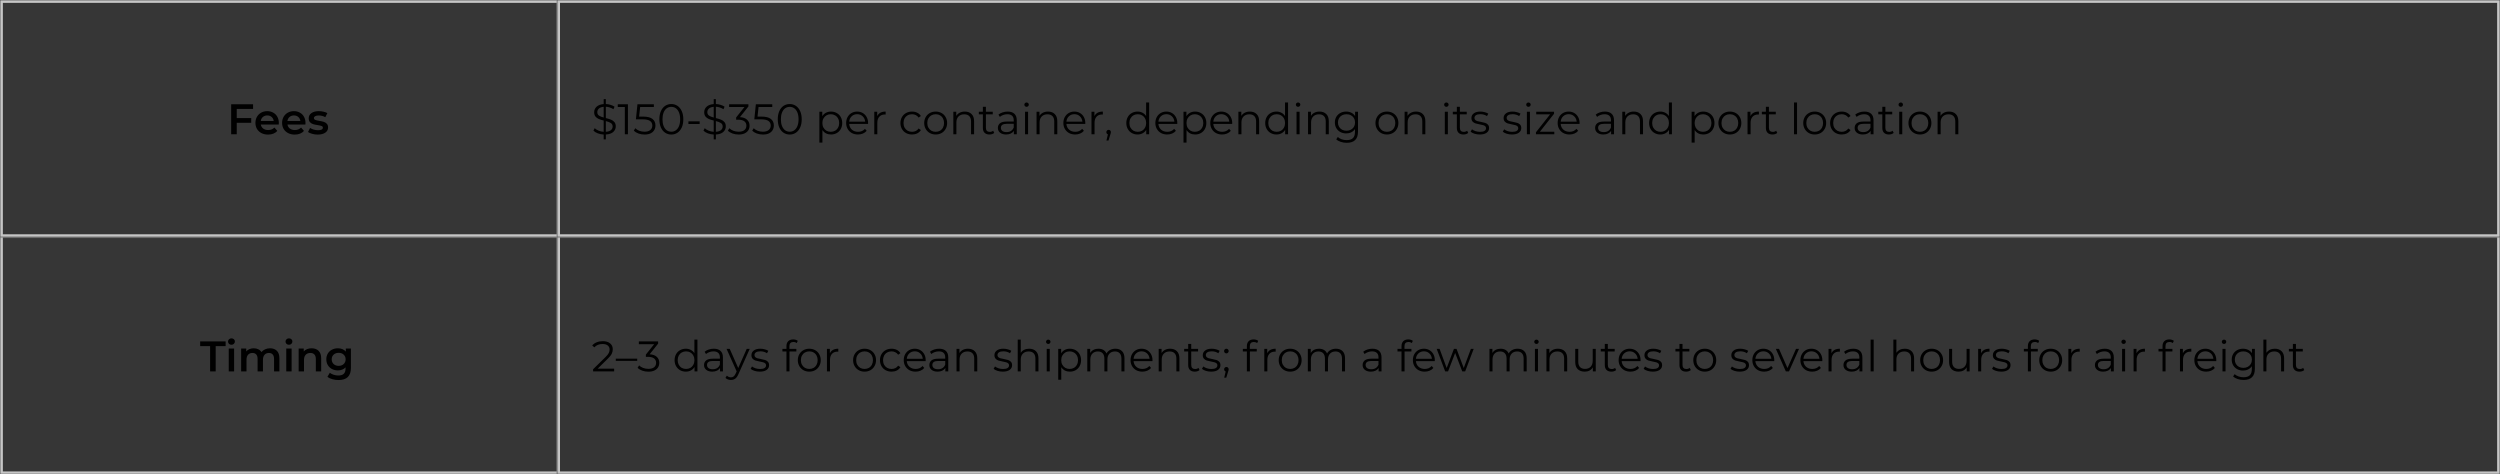 <svg width="875" height="166" viewBox="0 0 875 166" fill="none" xmlns="http://www.w3.org/2000/svg">
<rect x="0" y="0" width="875" height="166" fill="#333333" stroke="none"/>
<mask id="path-1-inside-1_10110_21818" fill="white">
<path d="M0 0H195V83H0V0Z"/>
</mask>
<path d="M0 0H195V83H0V0Z" fill="#6C6C6C" fill-opacity="0.06"/>
<path d="M0 0V-1H-1V0H0ZM0 83H-1V84H0V83ZM0 1H195V-1H0V1ZM195 82H0V84H195V82ZM1 83V0H-1V83H1Z" fill="#C6C6C6" mask="url(#path-1-inside-1_10110_21818)"/>
<path d="M82.86 38.135V41.33H87.93V42.98H82.86V47H80.91V36.5H88.575V38.135H82.86ZM97.591 43.04C97.591 43.17 97.581 43.355 97.561 43.595H91.276C91.386 44.185 91.671 44.655 92.131 45.005C92.601 45.345 93.181 45.515 93.871 45.515C94.751 45.515 95.476 45.225 96.046 44.645L97.051 45.8C96.691 46.23 96.236 46.555 95.686 46.775C95.136 46.995 94.516 47.105 93.826 47.105C92.946 47.105 92.171 46.93 91.501 46.58C90.831 46.23 90.311 45.745 89.941 45.125C89.581 44.495 89.401 43.785 89.401 42.995C89.401 42.215 89.576 41.515 89.926 40.895C90.286 40.265 90.781 39.775 91.411 39.425C92.041 39.075 92.751 38.9 93.541 38.9C94.321 38.9 95.016 39.075 95.626 39.425C96.246 39.765 96.726 40.25 97.066 40.88C97.416 41.5 97.591 42.22 97.591 43.04ZM93.541 40.4C92.941 40.4 92.431 40.58 92.011 40.94C91.601 41.29 91.351 41.76 91.261 42.35H95.806C95.726 41.77 95.481 41.3 95.071 40.94C94.661 40.58 94.151 40.4 93.541 40.4ZM106.922 43.04C106.922 43.17 106.912 43.355 106.892 43.595H100.607C100.717 44.185 101.002 44.655 101.462 45.005C101.932 45.345 102.512 45.515 103.202 45.515C104.082 45.515 104.807 45.225 105.377 44.645L106.382 45.8C106.022 46.23 105.567 46.555 105.017 46.775C104.467 46.995 103.847 47.105 103.157 47.105C102.277 47.105 101.502 46.93 100.832 46.58C100.162 46.23 99.642 45.745 99.272 45.125C98.912 44.495 98.732 43.785 98.732 42.995C98.732 42.215 98.907 41.515 99.257 40.895C99.617 40.265 100.112 39.775 100.742 39.425C101.372 39.075 102.082 38.9 102.872 38.9C103.652 38.9 104.347 39.075 104.957 39.425C105.577 39.765 106.057 40.25 106.397 40.88C106.747 41.5 106.922 42.22 106.922 43.04ZM102.872 40.4C102.272 40.4 101.762 40.58 101.342 40.94C100.932 41.29 100.682 41.76 100.592 42.35H105.137C105.057 41.77 104.812 41.3 104.402 40.94C103.992 40.58 103.482 40.4 102.872 40.4ZM111.198 47.105C110.548 47.105 109.913 47.02 109.293 46.85C108.673 46.68 108.178 46.465 107.808 46.205L108.528 44.78C108.888 45.02 109.318 45.215 109.818 45.365C110.328 45.505 110.828 45.575 111.318 45.575C112.438 45.575 112.998 45.28 112.998 44.69C112.998 44.41 112.853 44.215 112.563 44.105C112.283 43.995 111.828 43.89 111.198 43.79C110.538 43.69 109.998 43.575 109.578 43.445C109.168 43.315 108.808 43.09 108.498 42.77C108.198 42.44 108.048 41.985 108.048 41.405C108.048 40.645 108.363 40.04 108.993 39.59C109.633 39.13 110.493 38.9 111.573 38.9C112.123 38.9 112.673 38.965 113.223 39.095C113.773 39.215 114.223 39.38 114.573 39.59L113.853 41.015C113.173 40.615 112.408 40.415 111.558 40.415C111.008 40.415 110.588 40.5 110.298 40.67C110.018 40.83 109.878 41.045 109.878 41.315C109.878 41.615 110.028 41.83 110.328 41.96C110.638 42.08 111.113 42.195 111.753 42.305C112.393 42.405 112.918 42.52 113.328 42.65C113.738 42.78 114.088 43 114.378 43.31C114.678 43.62 114.828 44.06 114.828 44.63C114.828 45.38 114.503 45.98 113.853 46.43C113.203 46.88 112.318 47.105 111.198 47.105Z" fill="black"/>
<mask id="path-4-inside-2_10110_21818" fill="white">
<path d="M0 83H195V166H0V83Z"/>
</mask>
<path d="M0 83H195V166H0V83Z" fill="#6C6C6C" fill-opacity="0.06"/>
<path d="M0 166H-1V167H0V166ZM195 165H0V167H195V165ZM1 166V83H-1V166H1Z" fill="#C6C6C6" mask="url(#path-4-inside-2_10110_21818)"/>
<path d="M73.54 121.15H70.06V119.5H78.97V121.15H75.49V130H73.54V121.15ZM80.063 121.99H81.938V130H80.063V121.99ZM81.008 120.67C80.668 120.67 80.383 120.565 80.153 120.355C79.923 120.135 79.808 119.865 79.808 119.545C79.808 119.225 79.923 118.96 80.153 118.75C80.383 118.53 80.668 118.42 81.008 118.42C81.348 118.42 81.633 118.525 81.863 118.735C82.093 118.935 82.208 119.19 82.208 119.5C82.208 119.83 82.093 120.11 81.863 120.34C81.643 120.56 81.358 120.67 81.008 120.67ZM94.509 121.9C95.519 121.9 96.319 122.195 96.909 122.785C97.499 123.365 97.794 124.24 97.794 125.41V130H95.919V125.65C95.919 124.95 95.764 124.425 95.454 124.075C95.144 123.715 94.699 123.535 94.119 123.535C93.489 123.535 92.984 123.745 92.604 124.165C92.224 124.575 92.034 125.165 92.034 125.935V130H90.159V125.65C90.159 124.95 90.004 124.425 89.694 124.075C89.384 123.715 88.939 123.535 88.359 123.535C87.719 123.535 87.209 123.74 86.829 124.15C86.459 124.56 86.274 125.155 86.274 125.935V130H84.399V121.99H86.184V123.01C86.484 122.65 86.859 122.375 87.309 122.185C87.759 121.995 88.259 121.9 88.809 121.9C89.409 121.9 89.939 122.015 90.399 122.245C90.869 122.465 91.239 122.795 91.509 123.235C91.839 122.815 92.264 122.49 92.784 122.26C93.304 122.02 93.879 121.9 94.509 121.9ZM100.19 121.99H102.065V130H100.19V121.99ZM101.135 120.67C100.795 120.67 100.51 120.565 100.28 120.355C100.05 120.135 99.935 119.865 99.935 119.545C99.935 119.225 100.05 118.96 100.28 118.75C100.51 118.53 100.795 118.42 101.135 118.42C101.475 118.42 101.76 118.525 101.99 118.735C102.22 118.935 102.335 119.19 102.335 119.5C102.335 119.83 102.22 120.11 101.99 120.34C101.77 120.56 101.485 120.67 101.135 120.67ZM109.071 121.9C110.081 121.9 110.891 122.195 111.501 122.785C112.111 123.375 112.416 124.25 112.416 125.41V130H110.541V125.65C110.541 124.95 110.376 124.425 110.046 124.075C109.716 123.715 109.246 123.535 108.636 123.535C107.946 123.535 107.401 123.745 107.001 124.165C106.601 124.575 106.401 125.17 106.401 125.95V130H104.526V121.99H106.311V123.025C106.621 122.655 107.011 122.375 107.481 122.185C107.951 121.995 108.481 121.9 109.071 121.9ZM122.818 121.99V128.785C122.818 131.605 121.378 133.015 118.498 133.015C117.728 133.015 116.998 132.915 116.308 132.715C115.618 132.525 115.048 132.245 114.598 131.875L115.438 130.465C115.788 130.755 116.228 130.985 116.758 131.155C117.298 131.335 117.843 131.425 118.393 131.425C119.273 131.425 119.918 131.225 120.328 130.825C120.738 130.425 120.943 129.815 120.943 128.995V128.575C120.623 128.925 120.233 129.19 119.773 129.37C119.313 129.55 118.808 129.64 118.258 129.64C117.498 129.64 116.808 129.48 116.188 129.16C115.578 128.83 115.093 128.37 114.733 127.78C114.383 127.19 114.208 126.515 114.208 125.755C114.208 124.995 114.383 124.325 114.733 123.745C115.093 123.155 115.578 122.7 116.188 122.38C116.808 122.06 117.498 121.9 118.258 121.9C118.838 121.9 119.363 121.995 119.833 122.185C120.313 122.375 120.713 122.665 121.033 123.055V121.99H122.818ZM118.543 128.05C119.253 128.05 119.833 127.84 120.283 127.42C120.743 126.99 120.973 126.435 120.973 125.755C120.973 125.085 120.743 124.54 120.283 124.12C119.833 123.7 119.253 123.49 118.543 123.49C117.823 123.49 117.233 123.7 116.773 124.12C116.323 124.54 116.098 125.085 116.098 125.755C116.098 126.435 116.323 126.99 116.773 127.42C117.233 127.84 117.823 128.05 118.543 128.05Z" fill="black"/>
<mask id="path-7-inside-3_10110_21818" fill="white">
<path d="M195 0H875V83H195V0Z"/>
</mask>
<path d="M195 0H875V83H195V0Z" fill="white" fill-opacity="0.01"/>
<path d="M195 0V-1H194V0H195ZM875 0H876V-1H875V0ZM875 83V84H876V83H875ZM195 83H194V84H195V83ZM195 1H875V-1H195V1ZM874 0V83H876V0H874ZM875 82H195V84H875V82ZM196 83V0H194V83H196Z" fill="#C6C6C6" mask="url(#path-7-inside-3_10110_21818)"/>
<path d="M215.52 44.225C215.52 44.995 215.225 45.65 214.635 46.19C214.045 46.72 213.18 47.015 212.04 47.075V48.8H211.29V47.09C210.56 47.05 209.87 46.91 209.22 46.67C208.58 46.42 208.075 46.105 207.705 45.725L208.14 44.87C208.49 45.21 208.945 45.495 209.505 45.725C210.075 45.955 210.67 46.09 211.29 46.13V42.185C210.6 42.015 210.025 41.835 209.565 41.645C209.105 41.445 208.72 41.16 208.41 40.79C208.11 40.41 207.96 39.91 207.96 39.29C207.96 38.52 208.24 37.875 208.8 37.355C209.36 36.825 210.19 36.515 211.29 36.425V34.7H212.04V36.41C212.61 36.43 213.16 36.525 213.69 36.695C214.23 36.855 214.695 37.07 215.085 37.34L214.71 38.225C214.3 37.965 213.865 37.76 213.405 37.61C212.945 37.46 212.49 37.375 212.04 37.355V41.33C212.78 41.51 213.385 41.695 213.855 41.885C214.325 42.065 214.72 42.345 215.04 42.725C215.36 43.105 215.52 43.605 215.52 44.225ZM209.055 39.26C209.055 39.78 209.245 40.175 209.625 40.445C210.015 40.715 210.57 40.945 211.29 41.135V37.385C210.55 37.445 209.99 37.65 209.61 38C209.24 38.34 209.055 38.76 209.055 39.26ZM212.04 46.13C212.83 46.07 213.425 45.875 213.825 45.545C214.225 45.215 214.425 44.795 214.425 44.285C214.425 43.745 214.22 43.34 213.81 43.07C213.4 42.8 212.81 42.57 212.04 42.38V46.13ZM219.772 36.5V47H218.692V37.46H216.217V36.5H219.772ZM225.042 40.805C226.562 40.805 227.667 41.08 228.357 41.63C229.057 42.17 229.407 42.93 229.407 43.91C229.407 44.52 229.262 45.065 228.972 45.545C228.692 46.025 228.267 46.405 227.697 46.685C227.127 46.955 226.427 47.09 225.597 47.09C224.847 47.09 224.132 46.97 223.452 46.73C222.782 46.48 222.242 46.15 221.832 45.74L222.357 44.885C222.707 45.245 223.167 45.54 223.737 45.77C224.307 45.99 224.922 46.1 225.582 46.1C226.452 46.1 227.122 45.905 227.592 45.515C228.072 45.125 228.312 44.605 228.312 43.955C228.312 43.235 228.042 42.69 227.502 42.32C226.972 41.95 226.072 41.765 224.802 41.765H222.567L223.107 36.5H228.852V37.46H224.052L223.692 40.805H225.042ZM234.963 47.09C234.153 47.09 233.428 46.875 232.788 46.445C232.158 46.015 231.663 45.4 231.303 44.6C230.953 43.79 230.778 42.84 230.778 41.75C230.778 40.66 230.953 39.715 231.303 38.915C231.663 38.105 232.158 37.485 232.788 37.055C233.428 36.625 234.153 36.41 234.963 36.41C235.773 36.41 236.493 36.625 237.123 37.055C237.763 37.485 238.263 38.105 238.623 38.915C238.983 39.715 239.163 40.66 239.163 41.75C239.163 42.84 238.983 43.79 238.623 44.6C238.263 45.4 237.763 46.015 237.123 46.445C236.493 46.875 235.773 47.09 234.963 47.09ZM234.963 46.1C235.573 46.1 236.108 45.93 236.568 45.59C237.038 45.25 237.403 44.755 237.663 44.105C237.923 43.455 238.053 42.67 238.053 41.75C238.053 40.83 237.923 40.045 237.663 39.395C237.403 38.745 237.038 38.25 236.568 37.91C236.108 37.57 235.573 37.4 234.963 37.4C234.353 37.4 233.813 37.57 233.343 37.91C232.883 38.25 232.523 38.745 232.263 39.395C232.003 40.045 231.873 40.83 231.873 41.75C231.873 42.67 232.003 43.455 232.263 44.105C232.523 44.755 232.883 45.25 233.343 45.59C233.813 45.93 234.353 46.1 234.963 46.1ZM240.947 42.47H244.877V43.4H240.947V42.47ZM254.031 44.225C254.031 44.995 253.736 45.65 253.146 46.19C252.556 46.72 251.691 47.015 250.551 47.075V48.8H249.801V47.09C249.071 47.05 248.381 46.91 247.731 46.67C247.091 46.42 246.586 46.105 246.216 45.725L246.651 44.87C247.001 45.21 247.456 45.495 248.016 45.725C248.586 45.955 249.181 46.09 249.801 46.13V42.185C249.111 42.015 248.536 41.835 248.076 41.645C247.616 41.445 247.231 41.16 246.921 40.79C246.621 40.41 246.471 39.91 246.471 39.29C246.471 38.52 246.751 37.875 247.311 37.355C247.871 36.825 248.701 36.515 249.801 36.425V34.7H250.551V36.41C251.121 36.43 251.671 36.525 252.201 36.695C252.741 36.855 253.206 37.07 253.596 37.34L253.221 38.225C252.811 37.965 252.376 37.76 251.916 37.61C251.456 37.46 251.001 37.375 250.551 37.355V41.33C251.291 41.51 251.896 41.695 252.366 41.885C252.836 42.065 253.231 42.345 253.551 42.725C253.871 43.105 254.031 43.605 254.031 44.225ZM247.566 39.26C247.566 39.78 247.756 40.175 248.136 40.445C248.526 40.715 249.081 40.945 249.801 41.135V37.385C249.061 37.445 248.501 37.65 248.121 38C247.751 38.34 247.566 38.76 247.566 39.26ZM250.551 46.13C251.341 46.07 251.936 45.875 252.336 45.545C252.736 45.215 252.936 44.795 252.936 44.285C252.936 43.745 252.731 43.34 252.321 43.07C251.911 42.8 251.321 42.57 250.551 42.38V46.13ZM258.972 41C260.072 41.06 260.907 41.36 261.477 41.9C262.057 42.43 262.347 43.125 262.347 43.985C262.347 44.585 262.202 45.12 261.912 45.59C261.622 46.05 261.192 46.415 260.622 46.685C260.052 46.955 259.357 47.09 258.537 47.09C257.777 47.09 257.057 46.97 256.377 46.73C255.707 46.48 255.167 46.15 254.757 45.74L255.282 44.885C255.632 45.245 256.097 45.54 256.677 45.77C257.257 45.99 257.877 46.1 258.537 46.1C259.397 46.1 260.062 45.915 260.532 45.545C261.002 45.165 261.237 44.645 261.237 43.985C261.237 43.335 261.002 42.825 260.532 42.455C260.062 42.085 259.352 41.9 258.402 41.9H257.652V41.105L260.562 37.46H255.192V36.5H261.942V37.265L258.972 41ZM266.482 40.805C268.002 40.805 269.107 41.08 269.797 41.63C270.497 42.17 270.847 42.93 270.847 43.91C270.847 44.52 270.702 45.065 270.412 45.545C270.132 46.025 269.707 46.405 269.137 46.685C268.567 46.955 267.867 47.09 267.037 47.09C266.287 47.09 265.572 46.97 264.892 46.73C264.222 46.48 263.682 46.15 263.272 45.74L263.797 44.885C264.147 45.245 264.607 45.54 265.177 45.77C265.747 45.99 266.362 46.1 267.022 46.1C267.892 46.1 268.562 45.905 269.032 45.515C269.512 45.125 269.752 44.605 269.752 43.955C269.752 43.235 269.482 42.69 268.942 42.32C268.412 41.95 267.512 41.765 266.242 41.765H264.007L264.547 36.5H270.292V37.46H265.492L265.132 40.805H266.482ZM276.403 47.09C275.593 47.09 274.868 46.875 274.228 46.445C273.598 46.015 273.103 45.4 272.743 44.6C272.393 43.79 272.218 42.84 272.218 41.75C272.218 40.66 272.393 39.715 272.743 38.915C273.103 38.105 273.598 37.485 274.228 37.055C274.868 36.625 275.593 36.41 276.403 36.41C277.213 36.41 277.933 36.625 278.563 37.055C279.203 37.485 279.703 38.105 280.063 38.915C280.423 39.715 280.603 40.66 280.603 41.75C280.603 42.84 280.423 43.79 280.063 44.6C279.703 45.4 279.203 46.015 278.563 46.445C277.933 46.875 277.213 47.09 276.403 47.09ZM276.403 46.1C277.013 46.1 277.548 45.93 278.008 45.59C278.478 45.25 278.843 44.755 279.103 44.105C279.363 43.455 279.493 42.67 279.493 41.75C279.493 40.83 279.363 40.045 279.103 39.395C278.843 38.745 278.478 38.25 278.008 37.91C277.548 37.57 277.013 37.4 276.403 37.4C275.793 37.4 275.253 37.57 274.783 37.91C274.323 38.25 273.963 38.745 273.703 39.395C273.443 40.045 273.313 40.83 273.313 41.75C273.313 42.67 273.443 43.455 273.703 44.105C273.963 44.755 274.323 45.25 274.783 45.59C275.253 45.93 275.793 46.1 276.403 46.1ZM290.846 39.05C291.586 39.05 292.256 39.22 292.856 39.56C293.456 39.89 293.926 40.36 294.266 40.97C294.606 41.58 294.776 42.275 294.776 43.055C294.776 43.845 294.606 44.545 294.266 45.155C293.926 45.765 293.456 46.24 292.856 46.58C292.266 46.91 291.596 47.075 290.846 47.075C290.206 47.075 289.626 46.945 289.106 46.685C288.596 46.415 288.176 46.025 287.846 45.515V49.91H286.781V39.11H287.801V40.67C288.121 40.15 288.541 39.75 289.061 39.47C289.591 39.19 290.186 39.05 290.846 39.05ZM290.771 46.13C291.321 46.13 291.821 46.005 292.271 45.755C292.721 45.495 293.071 45.13 293.321 44.66C293.581 44.19 293.711 43.655 293.711 43.055C293.711 42.455 293.581 41.925 293.321 41.465C293.071 40.995 292.721 40.63 292.271 40.37C291.821 40.11 291.321 39.98 290.771 39.98C290.211 39.98 289.706 40.11 289.256 40.37C288.816 40.63 288.466 40.995 288.206 41.465C287.956 41.925 287.831 42.455 287.831 43.055C287.831 43.655 287.956 44.19 288.206 44.66C288.466 45.13 288.816 45.495 289.256 45.755C289.706 46.005 290.211 46.13 290.771 46.13ZM303.817 43.385H297.217C297.277 44.205 297.592 44.87 298.162 45.38C298.732 45.88 299.452 46.13 300.322 46.13C300.812 46.13 301.262 46.045 301.672 45.875C302.082 45.695 302.437 45.435 302.737 45.095L303.337 45.785C302.987 46.205 302.547 46.525 302.017 46.745C301.497 46.965 300.922 47.075 300.292 47.075C299.482 47.075 298.762 46.905 298.132 46.565C297.512 46.215 297.027 45.735 296.677 45.125C296.327 44.515 296.152 43.825 296.152 43.055C296.152 42.285 296.317 41.595 296.647 40.985C296.987 40.375 297.447 39.9 298.027 39.56C298.617 39.22 299.277 39.05 300.007 39.05C300.737 39.05 301.392 39.22 301.972 39.56C302.552 39.9 303.007 40.375 303.337 40.985C303.667 41.585 303.832 42.275 303.832 43.055L303.817 43.385ZM300.007 39.965C299.247 39.965 298.607 40.21 298.087 40.7C297.577 41.18 297.287 41.81 297.217 42.59H302.812C302.742 41.81 302.447 41.18 301.927 40.7C301.417 40.21 300.777 39.965 300.007 39.965ZM307.02 40.655C307.27 40.125 307.64 39.725 308.13 39.455C308.63 39.185 309.245 39.05 309.975 39.05V40.085L309.72 40.07C308.89 40.07 308.24 40.325 307.77 40.835C307.3 41.345 307.065 42.06 307.065 42.98V47H306V39.11H307.02V40.655ZM319.216 47.075C318.436 47.075 317.736 46.905 317.116 46.565C316.506 46.225 316.026 45.75 315.676 45.14C315.326 44.52 315.151 43.825 315.151 43.055C315.151 42.285 315.326 41.595 315.676 40.985C316.026 40.375 316.506 39.9 317.116 39.56C317.736 39.22 318.436 39.05 319.216 39.05C319.896 39.05 320.501 39.185 321.031 39.455C321.571 39.715 321.996 40.1 322.306 40.61L321.511 41.15C321.251 40.76 320.921 40.47 320.521 40.28C320.121 40.08 319.686 39.98 319.216 39.98C318.646 39.98 318.131 40.11 317.671 40.37C317.221 40.62 316.866 40.98 316.606 41.45C316.356 41.92 316.231 42.455 316.231 43.055C316.231 43.665 316.356 44.205 316.606 44.675C316.866 45.135 317.221 45.495 317.671 45.755C318.131 46.005 318.646 46.13 319.216 46.13C319.686 46.13 320.121 46.035 320.521 45.845C320.921 45.655 321.251 45.365 321.511 44.975L322.306 45.515C321.996 46.025 321.571 46.415 321.031 46.685C320.491 46.945 319.886 47.075 319.216 47.075ZM327.491 47.075C326.731 47.075 326.046 46.905 325.436 46.565C324.826 46.215 324.346 45.735 323.996 45.125C323.646 44.515 323.471 43.825 323.471 43.055C323.471 42.285 323.646 41.595 323.996 40.985C324.346 40.375 324.826 39.9 325.436 39.56C326.046 39.22 326.731 39.05 327.491 39.05C328.251 39.05 328.936 39.22 329.546 39.56C330.156 39.9 330.631 40.375 330.971 40.985C331.321 41.595 331.496 42.285 331.496 43.055C331.496 43.825 331.321 44.515 330.971 45.125C330.631 45.735 330.156 46.215 329.546 46.565C328.936 46.905 328.251 47.075 327.491 47.075ZM327.491 46.13C328.051 46.13 328.551 46.005 328.991 45.755C329.441 45.495 329.791 45.13 330.041 44.66C330.291 44.19 330.416 43.655 330.416 43.055C330.416 42.455 330.291 41.92 330.041 41.45C329.791 40.98 329.441 40.62 328.991 40.37C328.551 40.11 328.051 39.98 327.491 39.98C326.931 39.98 326.426 40.11 325.976 40.37C325.536 40.62 325.186 40.98 324.926 41.45C324.676 41.92 324.551 42.455 324.551 43.055C324.551 43.655 324.676 44.19 324.926 44.66C325.186 45.13 325.536 45.495 325.976 45.755C326.426 46.005 326.931 46.13 327.491 46.13ZM337.691 39.05C338.681 39.05 339.466 39.34 340.046 39.92C340.636 40.49 340.931 41.325 340.931 42.425V47H339.866V42.53C339.866 41.71 339.661 41.085 339.251 40.655C338.841 40.225 338.256 40.01 337.496 40.01C336.646 40.01 335.971 40.265 335.471 40.775C334.981 41.275 334.736 41.97 334.736 42.86V47H333.671V39.11H334.691V40.565C334.981 40.085 335.381 39.715 335.891 39.455C336.411 39.185 337.011 39.05 337.691 39.05ZM347.977 46.52C347.777 46.7 347.527 46.84 347.227 46.94C346.937 47.03 346.632 47.075 346.312 47.075C345.572 47.075 345.002 46.875 344.602 46.475C344.202 46.075 344.002 45.51 344.002 44.78V40.01H342.592V39.11H344.002V37.385H345.067V39.11H347.467V40.01H345.067V44.72C345.067 45.19 345.182 45.55 345.412 45.8C345.652 46.04 345.992 46.16 346.432 46.16C346.652 46.16 346.862 46.125 347.062 46.055C347.272 45.985 347.452 45.885 347.602 45.755L347.977 46.52ZM352.676 39.05C353.706 39.05 354.496 39.31 355.046 39.83C355.596 40.34 355.871 41.1 355.871 42.11V47H354.851V45.77C354.611 46.18 354.256 46.5 353.786 46.73C353.326 46.96 352.776 47.075 352.136 47.075C351.256 47.075 350.556 46.865 350.036 46.445C349.516 46.025 349.256 45.47 349.256 44.78C349.256 44.11 349.496 43.57 349.976 43.16C350.466 42.75 351.241 42.545 352.301 42.545H354.806V42.065C354.806 41.385 354.616 40.87 354.236 40.52C353.856 40.16 353.301 39.98 352.571 39.98C352.071 39.98 351.591 40.065 351.131 40.235C350.671 40.395 350.276 40.62 349.946 40.91L349.466 40.115C349.866 39.775 350.346 39.515 350.906 39.335C351.466 39.145 352.056 39.05 352.676 39.05ZM352.301 46.235C352.901 46.235 353.416 46.1 353.846 45.83C354.276 45.55 354.596 45.15 354.806 44.63V43.34H352.331C350.981 43.34 350.306 43.81 350.306 44.75C350.306 45.21 350.481 45.575 350.831 45.845C351.181 46.105 351.671 46.235 352.301 46.235ZM358.763 39.11H359.828V47H358.763V39.11ZM359.303 37.385C359.083 37.385 358.898 37.31 358.748 37.16C358.598 37.01 358.523 36.83 358.523 36.62C358.523 36.42 358.598 36.245 358.748 36.095C358.898 35.945 359.083 35.87 359.303 35.87C359.523 35.87 359.708 35.945 359.858 36.095C360.008 36.235 360.083 36.405 360.083 36.605C360.083 36.825 360.008 37.01 359.858 37.16C359.708 37.31 359.523 37.385 359.303 37.385ZM366.812 39.05C367.802 39.05 368.587 39.34 369.167 39.92C369.757 40.49 370.052 41.325 370.052 42.425V47H368.987V42.53C368.987 41.71 368.782 41.085 368.372 40.655C367.962 40.225 367.377 40.01 366.617 40.01C365.767 40.01 365.092 40.265 364.592 40.775C364.102 41.275 363.857 41.97 363.857 42.86V47H362.792V39.11H363.812V40.565C364.102 40.085 364.502 39.715 365.012 39.455C365.532 39.185 366.132 39.05 366.812 39.05ZM379.842 43.385H373.242C373.302 44.205 373.617 44.87 374.187 45.38C374.757 45.88 375.477 46.13 376.347 46.13C376.837 46.13 377.287 46.045 377.697 45.875C378.107 45.695 378.462 45.435 378.762 45.095L379.362 45.785C379.012 46.205 378.572 46.525 378.042 46.745C377.522 46.965 376.947 47.075 376.317 47.075C375.507 47.075 374.787 46.905 374.157 46.565C373.537 46.215 373.052 45.735 372.702 45.125C372.352 44.515 372.177 43.825 372.177 43.055C372.177 42.285 372.342 41.595 372.672 40.985C373.012 40.375 373.472 39.9 374.052 39.56C374.642 39.22 375.302 39.05 376.032 39.05C376.762 39.05 377.417 39.22 377.997 39.56C378.577 39.9 379.032 40.375 379.362 40.985C379.692 41.585 379.857 42.275 379.857 43.055L379.842 43.385ZM376.032 39.965C375.272 39.965 374.632 40.21 374.112 40.7C373.602 41.18 373.312 41.81 373.242 42.59H378.837C378.767 41.81 378.472 41.18 377.952 40.7C377.442 40.21 376.802 39.965 376.032 39.965ZM383.045 40.655C383.295 40.125 383.665 39.725 384.155 39.455C384.655 39.185 385.27 39.05 386 39.05V40.085L385.745 40.07C384.915 40.07 384.265 40.325 383.795 40.835C383.325 41.345 383.09 42.06 383.09 42.98V47H382.025V39.11H383.045V40.655ZM388.019 45.44C388.249 45.44 388.439 45.52 388.589 45.68C388.739 45.83 388.814 46.02 388.814 46.25C388.814 46.37 388.794 46.5 388.754 46.64C388.724 46.78 388.674 46.94 388.604 47.12L387.974 49.19H387.254L387.764 47.015C387.604 46.965 387.474 46.875 387.374 46.745C387.274 46.605 387.224 46.44 387.224 46.25C387.224 46.02 387.299 45.83 387.449 45.68C387.599 45.52 387.789 45.44 388.019 45.44ZM402.204 35.87V47H401.184V45.44C400.864 45.97 400.439 46.375 399.909 46.655C399.389 46.935 398.799 47.075 398.139 47.075C397.399 47.075 396.729 46.905 396.129 46.565C395.529 46.225 395.059 45.75 394.719 45.14C394.379 44.53 394.209 43.835 394.209 43.055C394.209 42.275 394.379 41.58 394.719 40.97C395.059 40.36 395.529 39.89 396.129 39.56C396.729 39.22 397.399 39.05 398.139 39.05C398.779 39.05 399.354 39.185 399.864 39.455C400.384 39.715 400.809 40.1 401.139 40.61V35.87H402.204ZM398.229 46.13C398.779 46.13 399.274 46.005 399.714 45.755C400.164 45.495 400.514 45.13 400.764 44.66C401.024 44.19 401.154 43.655 401.154 43.055C401.154 42.455 401.024 41.92 400.764 41.45C400.514 40.98 400.164 40.62 399.714 40.37C399.274 40.11 398.779 39.98 398.229 39.98C397.669 39.98 397.164 40.11 396.714 40.37C396.274 40.62 395.924 40.98 395.664 41.45C395.414 41.92 395.289 42.455 395.289 43.055C395.289 43.655 395.414 44.19 395.664 44.66C395.924 45.13 396.274 45.495 396.714 45.755C397.164 46.005 397.669 46.13 398.229 46.13ZM412.04 43.385H405.44C405.5 44.205 405.815 44.87 406.385 45.38C406.955 45.88 407.675 46.13 408.545 46.13C409.035 46.13 409.485 46.045 409.895 45.875C410.305 45.695 410.66 45.435 410.96 45.095L411.56 45.785C411.21 46.205 410.77 46.525 410.24 46.745C409.72 46.965 409.145 47.075 408.515 47.075C407.705 47.075 406.985 46.905 406.355 46.565C405.735 46.215 405.25 45.735 404.9 45.125C404.55 44.515 404.375 43.825 404.375 43.055C404.375 42.285 404.54 41.595 404.87 40.985C405.21 40.375 405.67 39.9 406.25 39.56C406.84 39.22 407.5 39.05 408.23 39.05C408.96 39.05 409.615 39.22 410.195 39.56C410.775 39.9 411.23 40.375 411.56 40.985C411.89 41.585 412.055 42.275 412.055 43.055L412.04 43.385ZM408.23 39.965C407.47 39.965 406.83 40.21 406.31 40.7C405.8 41.18 405.51 41.81 405.44 42.59H411.035C410.965 41.81 410.67 41.18 410.15 40.7C409.64 40.21 409 39.965 408.23 39.965ZM418.287 39.05C419.027 39.05 419.697 39.22 420.297 39.56C420.897 39.89 421.367 40.36 421.707 40.97C422.047 41.58 422.217 42.275 422.217 43.055C422.217 43.845 422.047 44.545 421.707 45.155C421.367 45.765 420.897 46.24 420.297 46.58C419.707 46.91 419.037 47.075 418.287 47.075C417.647 47.075 417.067 46.945 416.547 46.685C416.037 46.415 415.617 46.025 415.287 45.515V49.91H414.222V39.11H415.242V40.67C415.562 40.15 415.982 39.75 416.502 39.47C417.032 39.19 417.627 39.05 418.287 39.05ZM418.212 46.13C418.762 46.13 419.262 46.005 419.712 45.755C420.162 45.495 420.512 45.13 420.762 44.66C421.022 44.19 421.152 43.655 421.152 43.055C421.152 42.455 421.022 41.925 420.762 41.465C420.512 40.995 420.162 40.63 419.712 40.37C419.262 40.11 418.762 39.98 418.212 39.98C417.652 39.98 417.147 40.11 416.697 40.37C416.257 40.63 415.907 40.995 415.647 41.465C415.397 41.925 415.272 42.455 415.272 43.055C415.272 43.655 415.397 44.19 415.647 44.66C415.907 45.13 416.257 45.495 416.697 45.755C417.147 46.005 417.652 46.13 418.212 46.13ZM431.258 43.385H424.658C424.718 44.205 425.033 44.87 425.603 45.38C426.173 45.88 426.893 46.13 427.763 46.13C428.253 46.13 428.703 46.045 429.113 45.875C429.523 45.695 429.878 45.435 430.178 45.095L430.778 45.785C430.428 46.205 429.988 46.525 429.458 46.745C428.938 46.965 428.363 47.075 427.733 47.075C426.923 47.075 426.203 46.905 425.573 46.565C424.953 46.215 424.468 45.735 424.118 45.125C423.768 44.515 423.593 43.825 423.593 43.055C423.593 42.285 423.758 41.595 424.088 40.985C424.428 40.375 424.888 39.9 425.468 39.56C426.058 39.22 426.718 39.05 427.448 39.05C428.178 39.05 428.833 39.22 429.413 39.56C429.993 39.9 430.448 40.375 430.778 40.985C431.108 41.585 431.273 42.275 431.273 43.055L431.258 43.385ZM427.448 39.965C426.688 39.965 426.048 40.21 425.528 40.7C425.018 41.18 424.728 41.81 424.658 42.59H430.253C430.183 41.81 429.888 41.18 429.368 40.7C428.858 40.21 428.218 39.965 427.448 39.965ZM437.461 39.05C438.451 39.05 439.236 39.34 439.816 39.92C440.406 40.49 440.701 41.325 440.701 42.425V47H439.636V42.53C439.636 41.71 439.431 41.085 439.021 40.655C438.611 40.225 438.026 40.01 437.266 40.01C436.416 40.01 435.741 40.265 435.241 40.775C434.751 41.275 434.506 41.97 434.506 42.86V47H433.441V39.11H434.461V40.565C434.751 40.085 435.151 39.715 435.661 39.455C436.181 39.185 436.781 39.05 437.461 39.05ZM450.822 35.87V47H449.802V45.44C449.482 45.97 449.057 46.375 448.527 46.655C448.007 46.935 447.417 47.075 446.757 47.075C446.017 47.075 445.347 46.905 444.747 46.565C444.147 46.225 443.677 45.75 443.337 45.14C442.997 44.53 442.827 43.835 442.827 43.055C442.827 42.275 442.997 41.58 443.337 40.97C443.677 40.36 444.147 39.89 444.747 39.56C445.347 39.22 446.017 39.05 446.757 39.05C447.397 39.05 447.972 39.185 448.482 39.455C449.002 39.715 449.427 40.1 449.757 40.61V35.87H450.822ZM446.847 46.13C447.397 46.13 447.892 46.005 448.332 45.755C448.782 45.495 449.132 45.13 449.382 44.66C449.642 44.19 449.772 43.655 449.772 43.055C449.772 42.455 449.642 41.92 449.382 41.45C449.132 40.98 448.782 40.62 448.332 40.37C447.892 40.11 447.397 39.98 446.847 39.98C446.287 39.98 445.782 40.11 445.332 40.37C444.892 40.62 444.542 40.98 444.282 41.45C444.032 41.92 443.907 42.455 443.907 43.055C443.907 43.655 444.032 44.19 444.282 44.66C444.542 45.13 444.892 45.495 445.332 45.755C445.782 46.005 446.287 46.13 446.847 46.13ZM453.788 39.11H454.853V47H453.788V39.11ZM454.328 37.385C454.108 37.385 453.923 37.31 453.773 37.16C453.623 37.01 453.548 36.83 453.548 36.62C453.548 36.42 453.623 36.245 453.773 36.095C453.923 35.945 454.108 35.87 454.328 35.87C454.548 35.87 454.733 35.945 454.883 36.095C455.033 36.235 455.108 36.405 455.108 36.605C455.108 36.825 455.033 37.01 454.883 37.16C454.733 37.31 454.548 37.385 454.328 37.385ZM461.836 39.05C462.826 39.05 463.611 39.34 464.191 39.92C464.781 40.49 465.076 41.325 465.076 42.425V47H464.011V42.53C464.011 41.71 463.806 41.085 463.396 40.655C462.986 40.225 462.401 40.01 461.641 40.01C460.791 40.01 460.116 40.265 459.616 40.775C459.126 41.275 458.881 41.97 458.881 42.86V47H457.816V39.11H458.836V40.565C459.126 40.085 459.526 39.715 460.036 39.455C460.556 39.185 461.156 39.05 461.836 39.05ZM475.302 39.11V46.04C475.302 47.38 474.972 48.37 474.312 49.01C473.662 49.66 472.677 49.985 471.357 49.985C470.627 49.985 469.932 49.875 469.272 49.655C468.622 49.445 468.092 49.15 467.682 48.77L468.222 47.96C468.602 48.3 469.062 48.565 469.602 48.755C470.152 48.945 470.727 49.04 471.327 49.04C472.327 49.04 473.062 48.805 473.532 48.335C474.002 47.875 474.237 47.155 474.237 46.175V45.17C473.907 45.67 473.472 46.05 472.932 46.31C472.402 46.57 471.812 46.7 471.162 46.7C470.422 46.7 469.747 46.54 469.137 46.22C468.537 45.89 468.062 45.435 467.712 44.855C467.372 44.265 467.202 43.6 467.202 42.86C467.202 42.12 467.372 41.46 467.712 40.88C468.062 40.3 468.537 39.85 469.137 39.53C469.737 39.21 470.412 39.05 471.162 39.05C471.832 39.05 472.437 39.185 472.977 39.455C473.517 39.725 473.952 40.115 474.282 40.625V39.11H475.302ZM471.267 45.755C471.837 45.755 472.352 45.635 472.812 45.395C473.272 45.145 473.627 44.8 473.877 44.36C474.137 43.92 474.267 43.42 474.267 42.86C474.267 42.3 474.137 41.805 473.877 41.375C473.627 40.935 473.272 40.595 472.812 40.355C472.362 40.105 471.847 39.98 471.267 39.98C470.697 39.98 470.182 40.1 469.722 40.34C469.272 40.58 468.917 40.92 468.657 41.36C468.407 41.8 468.282 42.3 468.282 42.86C468.282 43.42 468.407 43.92 468.657 44.36C468.917 44.8 469.272 45.145 469.722 45.395C470.182 45.635 470.697 45.755 471.267 45.755ZM485.431 47.075C484.671 47.075 483.986 46.905 483.376 46.565C482.766 46.215 482.286 45.735 481.936 45.125C481.586 44.515 481.411 43.825 481.411 43.055C481.411 42.285 481.586 41.595 481.936 40.985C482.286 40.375 482.766 39.9 483.376 39.56C483.986 39.22 484.671 39.05 485.431 39.05C486.191 39.05 486.876 39.22 487.486 39.56C488.096 39.9 488.571 40.375 488.911 40.985C489.261 41.595 489.436 42.285 489.436 43.055C489.436 43.825 489.261 44.515 488.911 45.125C488.571 45.735 488.096 46.215 487.486 46.565C486.876 46.905 486.191 47.075 485.431 47.075ZM485.431 46.13C485.991 46.13 486.491 46.005 486.931 45.755C487.381 45.495 487.731 45.13 487.981 44.66C488.231 44.19 488.356 43.655 488.356 43.055C488.356 42.455 488.231 41.92 487.981 41.45C487.731 40.98 487.381 40.62 486.931 40.37C486.491 40.11 485.991 39.98 485.431 39.98C484.871 39.98 484.366 40.11 483.916 40.37C483.476 40.62 483.126 40.98 482.866 41.45C482.616 41.92 482.491 42.455 482.491 43.055C482.491 43.655 482.616 44.19 482.866 44.66C483.126 45.13 483.476 45.495 483.916 45.755C484.366 46.005 484.871 46.13 485.431 46.13ZM495.63 39.05C496.62 39.05 497.405 39.34 497.985 39.92C498.575 40.49 498.87 41.325 498.87 42.425V47H497.805V42.53C497.805 41.71 497.6 41.085 497.19 40.655C496.78 40.225 496.195 40.01 495.435 40.01C494.585 40.01 493.91 40.265 493.41 40.775C492.92 41.275 492.675 41.97 492.675 42.86V47H491.61V39.11H492.63V40.565C492.92 40.085 493.32 39.715 493.83 39.455C494.35 39.185 494.95 39.05 495.63 39.05ZM505.687 39.11H506.752V47H505.687V39.11ZM506.227 37.385C506.007 37.385 505.822 37.31 505.672 37.16C505.522 37.01 505.447 36.83 505.447 36.62C505.447 36.42 505.522 36.245 505.672 36.095C505.822 35.945 506.007 35.87 506.227 35.87C506.447 35.87 506.632 35.945 506.782 36.095C506.932 36.235 507.007 36.405 507.007 36.605C507.007 36.825 506.932 37.01 506.782 37.16C506.632 37.31 506.447 37.385 506.227 37.385ZM513.87 46.52C513.67 46.7 513.42 46.84 513.12 46.94C512.83 47.03 512.525 47.075 512.205 47.075C511.465 47.075 510.895 46.875 510.495 46.475C510.095 46.075 509.895 45.51 509.895 44.78V40.01H508.485V39.11H509.895V37.385H510.96V39.11H513.36V40.01H510.96V44.72C510.96 45.19 511.075 45.55 511.305 45.8C511.545 46.04 511.885 46.16 512.325 46.16C512.545 46.16 512.755 46.125 512.955 46.055C513.165 45.985 513.345 45.885 513.495 45.755L513.87 46.52ZM517.924 47.075C517.284 47.075 516.669 46.985 516.079 46.805C515.499 46.615 515.044 46.38 514.714 46.1L515.194 45.26C515.524 45.52 515.939 45.735 516.439 45.905C516.939 46.065 517.459 46.145 517.999 46.145C518.719 46.145 519.249 46.035 519.589 45.815C519.939 45.585 520.114 45.265 520.114 44.855C520.114 44.565 520.019 44.34 519.829 44.18C519.639 44.01 519.399 43.885 519.109 43.805C518.819 43.715 518.434 43.63 517.954 43.55C517.314 43.43 516.799 43.31 516.409 43.19C516.019 43.06 515.684 42.845 515.404 42.545C515.134 42.245 514.999 41.83 514.999 41.3C514.999 40.64 515.274 40.1 515.824 39.68C516.374 39.26 517.139 39.05 518.119 39.05C518.629 39.05 519.139 39.12 519.649 39.26C520.159 39.39 520.579 39.565 520.909 39.785L520.444 40.64C519.794 40.19 519.019 39.965 518.119 39.965C517.439 39.965 516.924 40.085 516.574 40.325C516.234 40.565 516.064 40.88 516.064 41.27C516.064 41.57 516.159 41.81 516.349 41.99C516.549 42.17 516.794 42.305 517.084 42.395C517.374 42.475 517.774 42.56 518.284 42.65C518.914 42.77 519.419 42.89 519.799 43.01C520.179 43.13 520.504 43.335 520.774 43.625C521.044 43.915 521.179 44.315 521.179 44.825C521.179 45.515 520.889 46.065 520.309 46.475C519.739 46.875 518.944 47.075 517.924 47.075ZM529.189 47.075C528.549 47.075 527.934 46.985 527.344 46.805C526.764 46.615 526.309 46.38 525.979 46.1L526.459 45.26C526.789 45.52 527.204 45.735 527.704 45.905C528.204 46.065 528.724 46.145 529.264 46.145C529.984 46.145 530.514 46.035 530.854 45.815C531.204 45.585 531.379 45.265 531.379 44.855C531.379 44.565 531.284 44.34 531.094 44.18C530.904 44.01 530.664 43.885 530.374 43.805C530.084 43.715 529.699 43.63 529.219 43.55C528.579 43.43 528.064 43.31 527.674 43.19C527.284 43.06 526.949 42.845 526.669 42.545C526.399 42.245 526.264 41.83 526.264 41.3C526.264 40.64 526.539 40.1 527.089 39.68C527.639 39.26 528.404 39.05 529.384 39.05C529.894 39.05 530.404 39.12 530.914 39.26C531.424 39.39 531.844 39.565 532.174 39.785L531.709 40.64C531.059 40.19 530.284 39.965 529.384 39.965C528.704 39.965 528.189 40.085 527.839 40.325C527.499 40.565 527.329 40.88 527.329 41.27C527.329 41.57 527.424 41.81 527.614 41.99C527.814 42.17 528.059 42.305 528.349 42.395C528.639 42.475 529.039 42.56 529.549 42.65C530.179 42.77 530.684 42.89 531.064 43.01C531.444 43.13 531.769 43.335 532.039 43.625C532.309 43.915 532.444 44.315 532.444 44.825C532.444 45.515 532.154 46.065 531.574 46.475C531.004 46.875 530.209 47.075 529.189 47.075ZM534.413 39.11H535.478V47H534.413V39.11ZM534.953 37.385C534.733 37.385 534.548 37.31 534.398 37.16C534.248 37.01 534.173 36.83 534.173 36.62C534.173 36.42 534.248 36.245 534.398 36.095C534.548 35.945 534.733 35.87 534.953 35.87C535.173 35.87 535.358 35.945 535.508 36.095C535.658 36.235 535.733 36.405 535.733 36.605C535.733 36.825 535.658 37.01 535.508 37.16C535.358 37.31 535.173 37.385 534.953 37.385ZM544.006 46.115V47H537.586V46.295L542.551 40.01H537.676V39.11H543.916V39.815L538.951 46.115H544.006ZM552.84 43.385H546.24C546.3 44.205 546.615 44.87 547.185 45.38C547.755 45.88 548.475 46.13 549.345 46.13C549.835 46.13 550.285 46.045 550.695 45.875C551.105 45.695 551.46 45.435 551.76 45.095L552.36 45.785C552.01 46.205 551.57 46.525 551.04 46.745C550.52 46.965 549.945 47.075 549.315 47.075C548.505 47.075 547.785 46.905 547.155 46.565C546.535 46.215 546.05 45.735 545.7 45.125C545.35 44.515 545.175 43.825 545.175 43.055C545.175 42.285 545.34 41.595 545.67 40.985C546.01 40.375 546.47 39.9 547.05 39.56C547.64 39.22 548.3 39.05 549.03 39.05C549.76 39.05 550.415 39.22 550.995 39.56C551.575 39.9 552.03 40.375 552.36 40.985C552.69 41.585 552.855 42.275 552.855 43.055L552.84 43.385ZM549.03 39.965C548.27 39.965 547.63 40.21 547.11 40.7C546.6 41.18 546.31 41.81 546.24 42.59H551.835C551.765 41.81 551.47 41.18 550.95 40.7C550.44 40.21 549.8 39.965 549.03 39.965ZM561.709 39.05C562.739 39.05 563.529 39.31 564.079 39.83C564.629 40.34 564.904 41.1 564.904 42.11V47H563.884V45.77C563.644 46.18 563.289 46.5 562.819 46.73C562.359 46.96 561.809 47.075 561.169 47.075C560.289 47.075 559.589 46.865 559.069 46.445C558.549 46.025 558.289 45.47 558.289 44.78C558.289 44.11 558.529 43.57 559.009 43.16C559.499 42.75 560.274 42.545 561.334 42.545H563.839V42.065C563.839 41.385 563.649 40.87 563.269 40.52C562.889 40.16 562.334 39.98 561.604 39.98C561.104 39.98 560.624 40.065 560.164 40.235C559.704 40.395 559.309 40.62 558.979 40.91L558.499 40.115C558.899 39.775 559.379 39.515 559.939 39.335C560.499 39.145 561.089 39.05 561.709 39.05ZM561.334 46.235C561.934 46.235 562.449 46.1 562.879 45.83C563.309 45.55 563.629 45.15 563.839 44.63V43.34H561.364C560.014 43.34 559.339 43.81 559.339 44.75C559.339 45.21 559.514 45.575 559.864 45.845C560.214 46.105 560.704 46.235 561.334 46.235ZM571.817 39.05C572.807 39.05 573.592 39.34 574.172 39.92C574.762 40.49 575.057 41.325 575.057 42.425V47H573.992V42.53C573.992 41.71 573.787 41.085 573.377 40.655C572.967 40.225 572.382 40.01 571.622 40.01C570.772 40.01 570.097 40.265 569.597 40.775C569.107 41.275 568.862 41.97 568.862 42.86V47H567.797V39.11H568.817V40.565C569.107 40.085 569.507 39.715 570.017 39.455C570.537 39.185 571.137 39.05 571.817 39.05ZM585.177 35.87V47H584.157V45.44C583.837 45.97 583.412 46.375 582.882 46.655C582.362 46.935 581.772 47.075 581.112 47.075C580.372 47.075 579.702 46.905 579.102 46.565C578.502 46.225 578.032 45.75 577.692 45.14C577.352 44.53 577.182 43.835 577.182 43.055C577.182 42.275 577.352 41.58 577.692 40.97C578.032 40.36 578.502 39.89 579.102 39.56C579.702 39.22 580.372 39.05 581.112 39.05C581.752 39.05 582.327 39.185 582.837 39.455C583.357 39.715 583.782 40.1 584.112 40.61V35.87H585.177ZM581.202 46.13C581.752 46.13 582.247 46.005 582.687 45.755C583.137 45.495 583.487 45.13 583.737 44.66C583.997 44.19 584.127 43.655 584.127 43.055C584.127 42.455 583.997 41.92 583.737 41.45C583.487 40.98 583.137 40.62 582.687 40.37C582.247 40.11 581.752 39.98 581.202 39.98C580.642 39.98 580.137 40.11 579.687 40.37C579.247 40.62 578.897 40.98 578.637 41.45C578.387 41.92 578.262 42.455 578.262 43.055C578.262 43.655 578.387 44.19 578.637 44.66C578.897 45.13 579.247 45.495 579.687 45.755C580.137 46.005 580.642 46.13 581.202 46.13ZM596.134 39.05C596.874 39.05 597.544 39.22 598.144 39.56C598.744 39.89 599.214 40.36 599.554 40.97C599.894 41.58 600.064 42.275 600.064 43.055C600.064 43.845 599.894 44.545 599.554 45.155C599.214 45.765 598.744 46.24 598.144 46.58C597.554 46.91 596.884 47.075 596.134 47.075C595.494 47.075 594.914 46.945 594.394 46.685C593.884 46.415 593.464 46.025 593.134 45.515V49.91H592.069V39.11H593.089V40.67C593.409 40.15 593.829 39.75 594.349 39.47C594.879 39.19 595.474 39.05 596.134 39.05ZM596.059 46.13C596.609 46.13 597.109 46.005 597.559 45.755C598.009 45.495 598.359 45.13 598.609 44.66C598.869 44.19 598.999 43.655 598.999 43.055C598.999 42.455 598.869 41.925 598.609 41.465C598.359 40.995 598.009 40.63 597.559 40.37C597.109 40.11 596.609 39.98 596.059 39.98C595.499 39.98 594.994 40.11 594.544 40.37C594.104 40.63 593.754 40.995 593.494 41.465C593.244 41.925 593.119 42.455 593.119 43.055C593.119 43.655 593.244 44.19 593.494 44.66C593.754 45.13 594.104 45.495 594.544 45.755C594.994 46.005 595.499 46.13 596.059 46.13ZM605.46 47.075C604.7 47.075 604.015 46.905 603.405 46.565C602.795 46.215 602.315 45.735 601.965 45.125C601.615 44.515 601.44 43.825 601.44 43.055C601.44 42.285 601.615 41.595 601.965 40.985C602.315 40.375 602.795 39.9 603.405 39.56C604.015 39.22 604.7 39.05 605.46 39.05C606.22 39.05 606.905 39.22 607.515 39.56C608.125 39.9 608.6 40.375 608.94 40.985C609.29 41.595 609.465 42.285 609.465 43.055C609.465 43.825 609.29 44.515 608.94 45.125C608.6 45.735 608.125 46.215 607.515 46.565C606.905 46.905 606.22 47.075 605.46 47.075ZM605.46 46.13C606.02 46.13 606.52 46.005 606.96 45.755C607.41 45.495 607.76 45.13 608.01 44.66C608.26 44.19 608.385 43.655 608.385 43.055C608.385 42.455 608.26 41.92 608.01 41.45C607.76 40.98 607.41 40.62 606.96 40.37C606.52 40.11 606.02 39.98 605.46 39.98C604.9 39.98 604.395 40.11 603.945 40.37C603.505 40.62 603.155 40.98 602.895 41.45C602.645 41.92 602.52 42.455 602.52 43.055C602.52 43.655 602.645 44.19 602.895 44.66C603.155 45.13 603.505 45.495 603.945 45.755C604.395 46.005 604.9 46.13 605.46 46.13ZM612.659 40.655C612.909 40.125 613.279 39.725 613.769 39.455C614.269 39.185 614.884 39.05 615.614 39.05V40.085L615.359 40.07C614.529 40.07 613.879 40.325 613.409 40.835C612.939 41.345 612.704 42.06 612.704 42.98V47H611.639V39.11H612.659V40.655ZM622.035 46.52C621.835 46.7 621.585 46.84 621.285 46.94C620.995 47.03 620.69 47.075 620.37 47.075C619.63 47.075 619.06 46.875 618.66 46.475C618.26 46.075 618.06 45.51 618.06 44.78V40.01H616.65V39.11H618.06V37.385H619.125V39.11H621.525V40.01H619.125V44.72C619.125 45.19 619.24 45.55 619.47 45.8C619.71 46.04 620.05 46.16 620.49 46.16C620.71 46.16 620.92 46.125 621.12 46.055C621.33 45.985 621.51 45.885 621.66 45.755L622.035 46.52ZM627.899 35.87H628.964V47H627.899V35.87ZM635.152 47.075C634.392 47.075 633.707 46.905 633.097 46.565C632.487 46.215 632.007 45.735 631.657 45.125C631.307 44.515 631.132 43.825 631.132 43.055C631.132 42.285 631.307 41.595 631.657 40.985C632.007 40.375 632.487 39.9 633.097 39.56C633.707 39.22 634.392 39.05 635.152 39.05C635.912 39.05 636.597 39.22 637.207 39.56C637.817 39.9 638.292 40.375 638.632 40.985C638.982 41.595 639.157 42.285 639.157 43.055C639.157 43.825 638.982 44.515 638.632 45.125C638.292 45.735 637.817 46.215 637.207 46.565C636.597 46.905 635.912 47.075 635.152 47.075ZM635.152 46.13C635.712 46.13 636.212 46.005 636.652 45.755C637.102 45.495 637.452 45.13 637.702 44.66C637.952 44.19 638.077 43.655 638.077 43.055C638.077 42.455 637.952 41.92 637.702 41.45C637.452 40.98 637.102 40.62 636.652 40.37C636.212 40.11 635.712 39.98 635.152 39.98C634.592 39.98 634.087 40.11 633.637 40.37C633.197 40.62 632.847 40.98 632.587 41.45C632.337 41.92 632.212 42.455 632.212 43.055C632.212 43.655 632.337 44.19 632.587 44.66C632.847 45.13 633.197 45.495 633.637 45.755C634.087 46.005 634.592 46.13 635.152 46.13ZM644.602 47.075C643.822 47.075 643.122 46.905 642.502 46.565C641.892 46.225 641.412 45.75 641.062 45.14C640.712 44.52 640.537 43.825 640.537 43.055C640.537 42.285 640.712 41.595 641.062 40.985C641.412 40.375 641.892 39.9 642.502 39.56C643.122 39.22 643.822 39.05 644.602 39.05C645.282 39.05 645.887 39.185 646.417 39.455C646.957 39.715 647.382 40.1 647.692 40.61L646.897 41.15C646.637 40.76 646.307 40.47 645.907 40.28C645.507 40.08 645.072 39.98 644.602 39.98C644.032 39.98 643.517 40.11 643.057 40.37C642.607 40.62 642.252 40.98 641.992 41.45C641.742 41.92 641.617 42.455 641.617 43.055C641.617 43.665 641.742 44.205 641.992 44.675C642.252 45.135 642.607 45.495 643.057 45.755C643.517 46.005 644.032 46.13 644.602 46.13C645.072 46.13 645.507 46.035 645.907 45.845C646.307 45.655 646.637 45.365 646.897 44.975L647.692 45.515C647.382 46.025 646.957 46.415 646.417 46.685C645.877 46.945 645.272 47.075 644.602 47.075ZM652.544 39.05C653.574 39.05 654.364 39.31 654.914 39.83C655.464 40.34 655.739 41.1 655.739 42.11V47H654.719V45.77C654.479 46.18 654.124 46.5 653.654 46.73C653.194 46.96 652.644 47.075 652.004 47.075C651.124 47.075 650.424 46.865 649.904 46.445C649.384 46.025 649.124 45.47 649.124 44.78C649.124 44.11 649.364 43.57 649.844 43.16C650.334 42.75 651.109 42.545 652.169 42.545H654.674V42.065C654.674 41.385 654.484 40.87 654.104 40.52C653.724 40.16 653.169 39.98 652.439 39.98C651.939 39.98 651.459 40.065 650.999 40.235C650.539 40.395 650.144 40.62 649.814 40.91L649.334 40.115C649.734 39.775 650.214 39.515 650.774 39.335C651.334 39.145 651.924 39.05 652.544 39.05ZM652.169 46.235C652.769 46.235 653.284 46.1 653.714 45.83C654.144 45.55 654.464 45.15 654.674 44.63V43.34H652.199C650.849 43.34 650.174 43.81 650.174 44.75C650.174 45.21 650.349 45.575 650.699 45.845C651.049 46.105 651.539 46.235 652.169 46.235ZM662.786 46.52C662.586 46.7 662.336 46.84 662.036 46.94C661.746 47.03 661.441 47.075 661.121 47.075C660.381 47.075 659.811 46.875 659.411 46.475C659.011 46.075 658.811 45.51 658.811 44.78V40.01H657.401V39.11H658.811V37.385H659.876V39.11H662.276V40.01H659.876V44.72C659.876 45.19 659.991 45.55 660.221 45.8C660.461 46.04 660.801 46.16 661.241 46.16C661.461 46.16 661.671 46.125 661.871 46.055C662.081 45.985 662.261 45.885 662.411 45.755L662.786 46.52ZM664.725 39.11H665.79V47H664.725V39.11ZM665.265 37.385C665.045 37.385 664.86 37.31 664.71 37.16C664.56 37.01 664.485 36.83 664.485 36.62C664.485 36.42 664.56 36.245 664.71 36.095C664.86 35.945 665.045 35.87 665.265 35.87C665.485 35.87 665.67 35.945 665.82 36.095C665.97 36.235 666.045 36.405 666.045 36.605C666.045 36.825 665.97 37.01 665.82 37.16C665.67 37.31 665.485 37.385 665.265 37.385ZM671.979 47.075C671.219 47.075 670.534 46.905 669.924 46.565C669.314 46.215 668.834 45.735 668.484 45.125C668.134 44.515 667.959 43.825 667.959 43.055C667.959 42.285 668.134 41.595 668.484 40.985C668.834 40.375 669.314 39.9 669.924 39.56C670.534 39.22 671.219 39.05 671.979 39.05C672.739 39.05 673.424 39.22 674.034 39.56C674.644 39.9 675.119 40.375 675.459 40.985C675.809 41.595 675.984 42.285 675.984 43.055C675.984 43.825 675.809 44.515 675.459 45.125C675.119 45.735 674.644 46.215 674.034 46.565C673.424 46.905 672.739 47.075 671.979 47.075ZM671.979 46.13C672.539 46.13 673.039 46.005 673.479 45.755C673.929 45.495 674.279 45.13 674.529 44.66C674.779 44.19 674.904 43.655 674.904 43.055C674.904 42.455 674.779 41.92 674.529 41.45C674.279 40.98 673.929 40.62 673.479 40.37C673.039 40.11 672.539 39.98 671.979 39.98C671.419 39.98 670.914 40.11 670.464 40.37C670.024 40.62 669.674 40.98 669.414 41.45C669.164 41.92 669.039 42.455 669.039 43.055C669.039 43.655 669.164 44.19 669.414 44.66C669.674 45.13 670.024 45.495 670.464 45.755C670.914 46.005 671.419 46.13 671.979 46.13ZM682.178 39.05C683.168 39.05 683.953 39.34 684.533 39.92C685.123 40.49 685.418 41.325 685.418 42.425V47H684.353V42.53C684.353 41.71 684.148 41.085 683.738 40.655C683.328 40.225 682.743 40.01 681.983 40.01C681.133 40.01 680.458 40.265 679.958 40.775C679.468 41.275 679.223 41.97 679.223 42.86V47H678.158V39.11H679.178V40.565C679.468 40.085 679.868 39.715 680.378 39.455C680.898 39.185 681.498 39.05 682.178 39.05Z" fill="black"/>
<mask id="path-10-inside-4_10110_21818" fill="white">
<path d="M195 83H875V166H195V83Z"/>
</mask>
<path d="M195 83H875V166H195V83Z" fill="white" fill-opacity="0.01"/>
<path d="M875 166V167H876V166H875ZM195 166H194V167H195V166ZM874 83V166H876V83H874ZM875 165H195V167H875V165ZM196 166V83H194V166H196Z" fill="#C6C6C6" mask="url(#path-10-inside-4_10110_21818)"/>
<path d="M214.95 129.04V130H207.585V129.235L211.95 124.96C212.5 124.42 212.87 123.955 213.06 123.565C213.26 123.165 213.36 122.765 213.36 122.365C213.36 121.745 213.145 121.265 212.715 120.925C212.295 120.575 211.69 120.4 210.9 120.4C209.67 120.4 208.715 120.79 208.035 121.57L207.27 120.91C207.68 120.43 208.2 120.06 208.83 119.8C209.47 119.54 210.19 119.41 210.99 119.41C212.06 119.41 212.905 119.665 213.525 120.175C214.155 120.675 214.47 121.365 214.47 122.245C214.47 122.785 214.35 123.305 214.11 123.805C213.87 124.305 213.415 124.88 212.745 125.53L209.175 129.04H214.95ZM215.525 125.545H223.025V126.31H215.525V125.545ZM227.375 124C228.475 124.06 229.31 124.36 229.88 124.9C230.46 125.43 230.75 126.125 230.75 126.985C230.75 127.585 230.605 128.12 230.315 128.59C230.025 129.05 229.595 129.415 229.025 129.685C228.455 129.955 227.76 130.09 226.94 130.09C226.18 130.09 225.46 129.97 224.78 129.73C224.11 129.48 223.57 129.15 223.16 128.74L223.685 127.885C224.035 128.245 224.5 128.54 225.08 128.77C225.66 128.99 226.28 129.1 226.94 129.1C227.8 129.1 228.465 128.915 228.935 128.545C229.405 128.165 229.64 127.645 229.64 126.985C229.64 126.335 229.405 125.825 228.935 125.455C228.465 125.085 227.755 124.9 226.805 124.9H226.055V124.105L228.965 120.46H223.595V119.5H230.345V120.265L227.375 124ZM244.103 118.87V130H243.083V128.44C242.763 128.97 242.338 129.375 241.808 129.655C241.288 129.935 240.698 130.075 240.038 130.075C239.298 130.075 238.628 129.905 238.028 129.565C237.428 129.225 236.958 128.75 236.618 128.14C236.278 127.53 236.108 126.835 236.108 126.055C236.108 125.275 236.278 124.58 236.618 123.97C236.958 123.36 237.428 122.89 238.028 122.56C238.628 122.22 239.298 122.05 240.038 122.05C240.678 122.05 241.253 122.185 241.763 122.455C242.283 122.715 242.708 123.1 243.038 123.61V118.87H244.103ZM240.128 129.13C240.678 129.13 241.173 129.005 241.613 128.755C242.063 128.495 242.413 128.13 242.663 127.66C242.923 127.19 243.053 126.655 243.053 126.055C243.053 125.455 242.923 124.92 242.663 124.45C242.413 123.98 242.063 123.62 241.613 123.37C241.173 123.11 240.678 122.98 240.128 122.98C239.568 122.98 239.063 123.11 238.613 123.37C238.173 123.62 237.823 123.98 237.563 124.45C237.313 124.92 237.188 125.455 237.188 126.055C237.188 126.655 237.313 127.19 237.563 127.66C237.823 128.13 238.173 128.495 238.613 128.755C239.063 129.005 239.568 129.13 240.128 129.13ZM249.829 122.05C250.859 122.05 251.649 122.31 252.199 122.83C252.749 123.34 253.024 124.1 253.024 125.11V130H252.004V128.77C251.764 129.18 251.409 129.5 250.939 129.73C250.479 129.96 249.929 130.075 249.289 130.075C248.409 130.075 247.709 129.865 247.189 129.445C246.669 129.025 246.409 128.47 246.409 127.78C246.409 127.11 246.649 126.57 247.129 126.16C247.619 125.75 248.394 125.545 249.454 125.545H251.959V125.065C251.959 124.385 251.769 123.87 251.389 123.52C251.009 123.16 250.454 122.98 249.724 122.98C249.224 122.98 248.744 123.065 248.284 123.235C247.824 123.395 247.429 123.62 247.099 123.91L246.619 123.115C247.019 122.775 247.499 122.515 248.059 122.335C248.619 122.145 249.209 122.05 249.829 122.05ZM249.454 129.235C250.054 129.235 250.569 129.1 250.999 128.83C251.429 128.55 251.749 128.15 251.959 127.63V126.34H249.484C248.134 126.34 247.459 126.81 247.459 127.75C247.459 128.21 247.634 128.575 247.984 128.845C248.334 129.105 248.824 129.235 249.454 129.235ZM262.4 122.11L258.455 130.945C258.135 131.685 257.765 132.21 257.345 132.52C256.925 132.83 256.42 132.985 255.83 132.985C255.45 132.985 255.095 132.925 254.765 132.805C254.435 132.685 254.15 132.505 253.91 132.265L254.405 131.47C254.805 131.87 255.285 132.07 255.845 132.07C256.205 132.07 256.51 131.97 256.76 131.77C257.02 131.57 257.26 131.23 257.48 130.75L257.825 129.985L254.3 122.11H255.41L258.38 128.815L261.35 122.11H262.4ZM265.927 130.075C265.287 130.075 264.672 129.985 264.082 129.805C263.502 129.615 263.047 129.38 262.717 129.1L263.197 128.26C263.527 128.52 263.942 128.735 264.442 128.905C264.942 129.065 265.462 129.145 266.002 129.145C266.722 129.145 267.252 129.035 267.592 128.815C267.942 128.585 268.117 128.265 268.117 127.855C268.117 127.565 268.022 127.34 267.832 127.18C267.642 127.01 267.402 126.885 267.112 126.805C266.822 126.715 266.437 126.63 265.957 126.55C265.317 126.43 264.802 126.31 264.412 126.19C264.022 126.06 263.687 125.845 263.407 125.545C263.137 125.245 263.002 124.83 263.002 124.3C263.002 123.64 263.277 123.1 263.827 122.68C264.377 122.26 265.142 122.05 266.122 122.05C266.632 122.05 267.142 122.12 267.652 122.26C268.162 122.39 268.582 122.565 268.912 122.785L268.447 123.64C267.797 123.19 267.022 122.965 266.122 122.965C265.442 122.965 264.927 123.085 264.577 123.325C264.237 123.565 264.067 123.88 264.067 124.27C264.067 124.57 264.162 124.81 264.352 124.99C264.552 125.17 264.797 125.305 265.087 125.395C265.377 125.475 265.777 125.56 266.287 125.65C266.917 125.77 267.422 125.89 267.802 126.01C268.182 126.13 268.507 126.335 268.777 126.625C269.047 126.915 269.182 127.315 269.182 127.825C269.182 128.515 268.892 129.065 268.312 129.475C267.742 129.875 266.947 130.075 265.927 130.075ZM277.687 119.695C277.227 119.695 276.877 119.82 276.637 120.07C276.407 120.32 276.292 120.69 276.292 121.18V122.11H278.722V123.01H276.322V130H275.257V123.01H273.847V122.11H275.257V121.135C275.257 120.415 275.462 119.845 275.872 119.425C276.292 119.005 276.882 118.795 277.642 118.795C277.942 118.795 278.232 118.84 278.512 118.93C278.792 119.01 279.027 119.13 279.217 119.29L278.857 120.085C278.547 119.825 278.157 119.695 277.687 119.695ZM283.253 130.075C282.493 130.075 281.808 129.905 281.198 129.565C280.588 129.215 280.108 128.735 279.758 128.125C279.408 127.515 279.233 126.825 279.233 126.055C279.233 125.285 279.408 124.595 279.758 123.985C280.108 123.375 280.588 122.9 281.198 122.56C281.808 122.22 282.493 122.05 283.253 122.05C284.013 122.05 284.698 122.22 285.308 122.56C285.918 122.9 286.393 123.375 286.733 123.985C287.083 124.595 287.258 125.285 287.258 126.055C287.258 126.825 287.083 127.515 286.733 128.125C286.393 128.735 285.918 129.215 285.308 129.565C284.698 129.905 284.013 130.075 283.253 130.075ZM283.253 129.13C283.813 129.13 284.313 129.005 284.753 128.755C285.203 128.495 285.553 128.13 285.803 127.66C286.053 127.19 286.178 126.655 286.178 126.055C286.178 125.455 286.053 124.92 285.803 124.45C285.553 123.98 285.203 123.62 284.753 123.37C284.313 123.11 283.813 122.98 283.253 122.98C282.693 122.98 282.188 123.11 281.738 123.37C281.298 123.62 280.948 123.98 280.688 124.45C280.438 124.92 280.313 125.455 280.313 126.055C280.313 126.655 280.438 127.19 280.688 127.66C280.948 128.13 281.298 128.495 281.738 128.755C282.188 129.005 282.693 129.13 283.253 129.13ZM290.452 123.655C290.702 123.125 291.072 122.725 291.562 122.455C292.062 122.185 292.677 122.05 293.407 122.05V123.085L293.152 123.07C292.322 123.07 291.672 123.325 291.202 123.835C290.732 124.345 290.497 125.06 290.497 125.98V130H289.432V122.11H290.452V123.655ZM302.604 130.075C301.844 130.075 301.159 129.905 300.549 129.565C299.939 129.215 299.459 128.735 299.109 128.125C298.759 127.515 298.584 126.825 298.584 126.055C298.584 125.285 298.759 124.595 299.109 123.985C299.459 123.375 299.939 122.9 300.549 122.56C301.159 122.22 301.844 122.05 302.604 122.05C303.364 122.05 304.049 122.22 304.659 122.56C305.269 122.9 305.744 123.375 306.084 123.985C306.434 124.595 306.609 125.285 306.609 126.055C306.609 126.825 306.434 127.515 306.084 128.125C305.744 128.735 305.269 129.215 304.659 129.565C304.049 129.905 303.364 130.075 302.604 130.075ZM302.604 129.13C303.164 129.13 303.664 129.005 304.104 128.755C304.554 128.495 304.904 128.13 305.154 127.66C305.404 127.19 305.529 126.655 305.529 126.055C305.529 125.455 305.404 124.92 305.154 124.45C304.904 123.98 304.554 123.62 304.104 123.37C303.664 123.11 303.164 122.98 302.604 122.98C302.044 122.98 301.539 123.11 301.089 123.37C300.649 123.62 300.299 123.98 300.039 124.45C299.789 124.92 299.664 125.455 299.664 126.055C299.664 126.655 299.789 127.19 300.039 127.66C300.299 128.13 300.649 128.495 301.089 128.755C301.539 129.005 302.044 129.13 302.604 129.13ZM312.053 130.075C311.273 130.075 310.573 129.905 309.953 129.565C309.343 129.225 308.863 128.75 308.513 128.14C308.163 127.52 307.988 126.825 307.988 126.055C307.988 125.285 308.163 124.595 308.513 123.985C308.863 123.375 309.343 122.9 309.953 122.56C310.573 122.22 311.273 122.05 312.053 122.05C312.733 122.05 313.338 122.185 313.868 122.455C314.408 122.715 314.833 123.1 315.143 123.61L314.348 124.15C314.088 123.76 313.758 123.47 313.358 123.28C312.958 123.08 312.523 122.98 312.053 122.98C311.483 122.98 310.968 123.11 310.508 123.37C310.058 123.62 309.703 123.98 309.443 124.45C309.193 124.92 309.068 125.455 309.068 126.055C309.068 126.665 309.193 127.205 309.443 127.675C309.703 128.135 310.058 128.495 310.508 128.755C310.968 129.005 311.483 129.13 312.053 129.13C312.523 129.13 312.958 129.035 313.358 128.845C313.758 128.655 314.088 128.365 314.348 127.975L315.143 128.515C314.833 129.025 314.408 129.415 313.868 129.685C313.328 129.945 312.723 130.075 312.053 130.075ZM323.973 126.385H317.373C317.433 127.205 317.748 127.87 318.318 128.38C318.888 128.88 319.608 129.13 320.478 129.13C320.968 129.13 321.418 129.045 321.828 128.875C322.238 128.695 322.593 128.435 322.893 128.095L323.493 128.785C323.143 129.205 322.703 129.525 322.173 129.745C321.653 129.965 321.078 130.075 320.448 130.075C319.638 130.075 318.918 129.905 318.288 129.565C317.668 129.215 317.183 128.735 316.833 128.125C316.483 127.515 316.308 126.825 316.308 126.055C316.308 125.285 316.473 124.595 316.803 123.985C317.143 123.375 317.603 122.9 318.183 122.56C318.773 122.22 319.433 122.05 320.163 122.05C320.893 122.05 321.548 122.22 322.128 122.56C322.708 122.9 323.163 123.375 323.493 123.985C323.823 124.585 323.988 125.275 323.988 126.055L323.973 126.385ZM320.163 122.965C319.403 122.965 318.763 123.21 318.243 123.7C317.733 124.18 317.443 124.81 317.373 125.59H322.968C322.898 124.81 322.603 124.18 322.083 123.7C321.573 123.21 320.933 122.965 320.163 122.965ZM328.696 122.05C329.726 122.05 330.516 122.31 331.066 122.83C331.616 123.34 331.891 124.1 331.891 125.11V130H330.871V128.77C330.631 129.18 330.276 129.5 329.806 129.73C329.346 129.96 328.796 130.075 328.156 130.075C327.276 130.075 326.576 129.865 326.056 129.445C325.536 129.025 325.276 128.47 325.276 127.78C325.276 127.11 325.516 126.57 325.996 126.16C326.486 125.75 327.261 125.545 328.321 125.545H330.826V125.065C330.826 124.385 330.636 123.87 330.256 123.52C329.876 123.16 329.321 122.98 328.591 122.98C328.091 122.98 327.611 123.065 327.151 123.235C326.691 123.395 326.296 123.62 325.966 123.91L325.486 123.115C325.886 122.775 326.366 122.515 326.926 122.335C327.486 122.145 328.076 122.05 328.696 122.05ZM328.321 129.235C328.921 129.235 329.436 129.1 329.866 128.83C330.296 128.55 330.616 128.15 330.826 127.63V126.34H328.351C327.001 126.34 326.326 126.81 326.326 127.75C326.326 128.21 326.501 128.575 326.851 128.845C327.201 129.105 327.691 129.235 328.321 129.235ZM338.804 122.05C339.794 122.05 340.579 122.34 341.159 122.92C341.749 123.49 342.044 124.325 342.044 125.425V130H340.979V125.53C340.979 124.71 340.774 124.085 340.364 123.655C339.954 123.225 339.369 123.01 338.609 123.01C337.759 123.01 337.084 123.265 336.584 123.775C336.094 124.275 335.849 124.97 335.849 125.86V130H334.784V122.11H335.804V123.565C336.094 123.085 336.494 122.715 337.004 122.455C337.524 122.185 338.124 122.05 338.804 122.05ZM350.976 130.075C350.336 130.075 349.721 129.985 349.131 129.805C348.551 129.615 348.096 129.38 347.766 129.1L348.246 128.26C348.576 128.52 348.991 128.735 349.491 128.905C349.991 129.065 350.511 129.145 351.051 129.145C351.771 129.145 352.301 129.035 352.641 128.815C352.991 128.585 353.166 128.265 353.166 127.855C353.166 127.565 353.071 127.34 352.881 127.18C352.691 127.01 352.451 126.885 352.161 126.805C351.871 126.715 351.486 126.63 351.006 126.55C350.366 126.43 349.851 126.31 349.461 126.19C349.071 126.06 348.736 125.845 348.456 125.545C348.186 125.245 348.051 124.83 348.051 124.3C348.051 123.64 348.326 123.1 348.876 122.68C349.426 122.26 350.191 122.05 351.171 122.05C351.681 122.05 352.191 122.12 352.701 122.26C353.211 122.39 353.631 122.565 353.961 122.785L353.496 123.64C352.846 123.19 352.071 122.965 351.171 122.965C350.491 122.965 349.976 123.085 349.626 123.325C349.286 123.565 349.116 123.88 349.116 124.27C349.116 124.57 349.211 124.81 349.401 124.99C349.601 125.17 349.846 125.305 350.136 125.395C350.426 125.475 350.826 125.56 351.336 125.65C351.966 125.77 352.471 125.89 352.851 126.01C353.231 126.13 353.556 126.335 353.826 126.625C354.096 126.915 354.231 127.315 354.231 127.825C354.231 128.515 353.941 129.065 353.361 129.475C352.791 129.875 351.996 130.075 350.976 130.075ZM360.22 122.05C361.21 122.05 361.995 122.34 362.575 122.92C363.165 123.49 363.46 124.325 363.46 125.425V130H362.395V125.53C362.395 124.71 362.19 124.085 361.78 123.655C361.37 123.225 360.785 123.01 360.025 123.01C359.175 123.01 358.5 123.265 358 123.775C357.51 124.275 357.265 124.97 357.265 125.86V130H356.2V118.87H357.265V123.49C357.555 123.03 357.955 122.675 358.465 122.425C358.975 122.175 359.56 122.05 360.22 122.05ZM366.351 122.11H367.416V130H366.351V122.11ZM366.891 120.385C366.671 120.385 366.486 120.31 366.336 120.16C366.186 120.01 366.111 119.83 366.111 119.62C366.111 119.42 366.186 119.245 366.336 119.095C366.486 118.945 366.671 118.87 366.891 118.87C367.111 118.87 367.296 118.945 367.446 119.095C367.596 119.235 367.671 119.405 367.671 119.605C367.671 119.825 367.596 120.01 367.446 120.16C367.296 120.31 367.111 120.385 366.891 120.385ZM374.445 122.05C375.185 122.05 375.855 122.22 376.455 122.56C377.055 122.89 377.525 123.36 377.865 123.97C378.205 124.58 378.375 125.275 378.375 126.055C378.375 126.845 378.205 127.545 377.865 128.155C377.525 128.765 377.055 129.24 376.455 129.58C375.865 129.91 375.195 130.075 374.445 130.075C373.805 130.075 373.225 129.945 372.705 129.685C372.195 129.415 371.775 129.025 371.445 128.515V132.91H370.38V122.11H371.4V123.67C371.72 123.15 372.14 122.75 372.66 122.47C373.19 122.19 373.785 122.05 374.445 122.05ZM374.37 129.13C374.92 129.13 375.42 129.005 375.87 128.755C376.32 128.495 376.67 128.13 376.92 127.66C377.18 127.19 377.31 126.655 377.31 126.055C377.31 125.455 377.18 124.925 376.92 124.465C376.67 123.995 376.32 123.63 375.87 123.37C375.42 123.11 374.92 122.98 374.37 122.98C373.81 122.98 373.305 123.11 372.855 123.37C372.415 123.63 372.065 123.995 371.805 124.465C371.555 124.925 371.43 125.455 371.43 126.055C371.43 126.655 371.555 127.19 371.805 127.66C372.065 128.13 372.415 128.495 372.855 128.755C373.305 129.005 373.81 129.13 374.37 129.13ZM390.386 122.05C391.376 122.05 392.151 122.335 392.711 122.905C393.281 123.475 393.566 124.315 393.566 125.425V130H392.501V125.53C392.501 124.71 392.301 124.085 391.901 123.655C391.511 123.225 390.956 123.01 390.236 123.01C389.416 123.01 388.771 123.265 388.301 123.775C387.831 124.275 387.596 124.97 387.596 125.86V130H386.531V125.53C386.531 124.71 386.331 124.085 385.931 123.655C385.541 123.225 384.981 123.01 384.251 123.01C383.441 123.01 382.796 123.265 382.316 123.775C381.846 124.275 381.611 124.97 381.611 125.86V130H380.546V122.11H381.566V123.55C381.846 123.07 382.236 122.7 382.736 122.44C383.236 122.18 383.811 122.05 384.461 122.05C385.121 122.05 385.691 122.19 386.171 122.47C386.661 122.75 387.026 123.165 387.266 123.715C387.556 123.195 387.971 122.79 388.511 122.5C389.061 122.2 389.686 122.05 390.386 122.05ZM403.353 126.385H396.753C396.813 127.205 397.128 127.87 397.698 128.38C398.268 128.88 398.988 129.13 399.858 129.13C400.348 129.13 400.798 129.045 401.208 128.875C401.618 128.695 401.973 128.435 402.273 128.095L402.873 128.785C402.523 129.205 402.083 129.525 401.553 129.745C401.033 129.965 400.458 130.075 399.828 130.075C399.018 130.075 398.298 129.905 397.668 129.565C397.048 129.215 396.563 128.735 396.213 128.125C395.863 127.515 395.688 126.825 395.688 126.055C395.688 125.285 395.853 124.595 396.183 123.985C396.523 123.375 396.983 122.9 397.563 122.56C398.153 122.22 398.813 122.05 399.543 122.05C400.273 122.05 400.928 122.22 401.508 122.56C402.088 122.9 402.543 123.375 402.873 123.985C403.203 124.585 403.368 125.275 403.368 126.055L403.353 126.385ZM399.543 122.965C398.783 122.965 398.143 123.21 397.623 123.7C397.113 124.18 396.823 124.81 396.753 125.59H402.348C402.278 124.81 401.983 124.18 401.463 123.7C400.953 123.21 400.313 122.965 399.543 122.965ZM409.556 122.05C410.546 122.05 411.331 122.34 411.911 122.92C412.501 123.49 412.796 124.325 412.796 125.425V130H411.731V125.53C411.731 124.71 411.526 124.085 411.116 123.655C410.706 123.225 410.121 123.01 409.361 123.01C408.511 123.01 407.836 123.265 407.336 123.775C406.846 124.275 406.601 124.97 406.601 125.86V130H405.536V122.11H406.556V123.565C406.846 123.085 407.246 122.715 407.756 122.455C408.276 122.185 408.876 122.05 409.556 122.05ZM419.842 129.52C419.642 129.7 419.392 129.84 419.092 129.94C418.802 130.03 418.497 130.075 418.177 130.075C417.437 130.075 416.867 129.875 416.467 129.475C416.067 129.075 415.867 128.51 415.867 127.78V123.01H414.457V122.11H415.867V120.385H416.932V122.11H419.332V123.01H416.932V127.72C416.932 128.19 417.047 128.55 417.277 128.8C417.517 129.04 417.857 129.16 418.297 129.16C418.517 129.16 418.727 129.125 418.927 129.055C419.137 128.985 419.317 128.885 419.467 128.755L419.842 129.52ZM423.896 130.075C423.256 130.075 422.641 129.985 422.051 129.805C421.471 129.615 421.016 129.38 420.686 129.1L421.166 128.26C421.496 128.52 421.911 128.735 422.411 128.905C422.911 129.065 423.431 129.145 423.971 129.145C424.691 129.145 425.221 129.035 425.561 128.815C425.911 128.585 426.086 128.265 426.086 127.855C426.086 127.565 425.991 127.34 425.801 127.18C425.611 127.01 425.371 126.885 425.081 126.805C424.791 126.715 424.406 126.63 423.926 126.55C423.286 126.43 422.771 126.31 422.381 126.19C421.991 126.06 421.656 125.845 421.376 125.545C421.106 125.245 420.971 124.83 420.971 124.3C420.971 123.64 421.246 123.1 421.796 122.68C422.346 122.26 423.111 122.05 424.091 122.05C424.601 122.05 425.111 122.12 425.621 122.26C426.131 122.39 426.551 122.565 426.881 122.785L426.416 123.64C425.766 123.19 424.991 122.965 424.091 122.965C423.411 122.965 422.896 123.085 422.546 123.325C422.206 123.565 422.036 123.88 422.036 124.27C422.036 124.57 422.131 124.81 422.321 124.99C422.521 125.17 422.766 125.305 423.056 125.395C423.346 125.475 423.746 125.56 424.256 125.65C424.886 125.77 425.391 125.89 425.771 126.01C426.151 126.13 426.476 126.335 426.746 126.625C427.016 126.915 427.151 127.315 427.151 127.825C427.151 128.515 426.861 129.065 426.281 129.475C425.711 129.875 424.916 130.075 423.896 130.075ZM429.225 123.685C429.005 123.685 428.815 123.605 428.655 123.445C428.505 123.285 428.43 123.09 428.43 122.86C428.43 122.63 428.505 122.44 428.655 122.29C428.815 122.13 429.005 122.05 429.225 122.05C429.445 122.05 429.635 122.13 429.795 122.29C429.955 122.44 430.035 122.63 430.035 122.86C430.035 123.09 429.955 123.285 429.795 123.445C429.635 123.605 429.445 123.685 429.225 123.685ZM429.24 128.44C429.47 128.44 429.66 128.52 429.81 128.68C429.96 128.83 430.035 129.02 430.035 129.25C430.035 129.37 430.015 129.5 429.975 129.64C429.945 129.78 429.895 129.94 429.825 130.12L429.195 132.19H428.475L428.985 130.015C428.825 129.965 428.695 129.875 428.595 129.745C428.495 129.605 428.445 129.44 428.445 129.25C428.445 129.02 428.52 128.83 428.67 128.68C428.82 128.52 429.01 128.44 429.24 128.44ZM438.834 119.695C438.374 119.695 438.024 119.82 437.784 120.07C437.554 120.32 437.439 120.69 437.439 121.18V122.11H439.869V123.01H437.469V130H436.404V123.01H434.994V122.11H436.404V121.135C436.404 120.415 436.609 119.845 437.019 119.425C437.439 119.005 438.029 118.795 438.789 118.795C439.089 118.795 439.379 118.84 439.659 118.93C439.939 119.01 440.174 119.13 440.364 119.29L440.004 120.085C439.694 119.825 439.304 119.695 438.834 119.695ZM443.528 123.655C443.778 123.125 444.148 122.725 444.638 122.455C445.138 122.185 445.753 122.05 446.483 122.05V123.085L446.228 123.07C445.398 123.07 444.748 123.325 444.278 123.835C443.808 124.345 443.573 125.06 443.573 125.98V130H442.508V122.11H443.528V123.655ZM451.564 130.075C450.804 130.075 450.119 129.905 449.509 129.565C448.899 129.215 448.419 128.735 448.069 128.125C447.719 127.515 447.544 126.825 447.544 126.055C447.544 125.285 447.719 124.595 448.069 123.985C448.419 123.375 448.899 122.9 449.509 122.56C450.119 122.22 450.804 122.05 451.564 122.05C452.324 122.05 453.009 122.22 453.619 122.56C454.229 122.9 454.704 123.375 455.044 123.985C455.394 124.595 455.569 125.285 455.569 126.055C455.569 126.825 455.394 127.515 455.044 128.125C454.704 128.735 454.229 129.215 453.619 129.565C453.009 129.905 452.324 130.075 451.564 130.075ZM451.564 129.13C452.124 129.13 452.624 129.005 453.064 128.755C453.514 128.495 453.864 128.13 454.114 127.66C454.364 127.19 454.489 126.655 454.489 126.055C454.489 125.455 454.364 124.92 454.114 124.45C453.864 123.98 453.514 123.62 453.064 123.37C452.624 123.11 452.124 122.98 451.564 122.98C451.004 122.98 450.499 123.11 450.049 123.37C449.609 123.62 449.259 123.98 448.999 124.45C448.749 124.92 448.624 125.455 448.624 126.055C448.624 126.655 448.749 127.19 448.999 127.66C449.259 128.13 449.609 128.495 450.049 128.755C450.499 129.005 451.004 129.13 451.564 129.13ZM467.583 122.05C468.573 122.05 469.348 122.335 469.908 122.905C470.478 123.475 470.763 124.315 470.763 125.425V130H469.698V125.53C469.698 124.71 469.498 124.085 469.098 123.655C468.708 123.225 468.153 123.01 467.433 123.01C466.613 123.01 465.968 123.265 465.498 123.775C465.028 124.275 464.793 124.97 464.793 125.86V130H463.728V125.53C463.728 124.71 463.528 124.085 463.128 123.655C462.738 123.225 462.178 123.01 461.448 123.01C460.638 123.01 459.993 123.265 459.513 123.775C459.043 124.275 458.808 124.97 458.808 125.86V130H457.743V122.11H458.763V123.55C459.043 123.07 459.433 122.7 459.933 122.44C460.433 122.18 461.008 122.05 461.658 122.05C462.318 122.05 462.888 122.19 463.368 122.47C463.858 122.75 464.223 123.165 464.463 123.715C464.753 123.195 465.168 122.79 465.708 122.5C466.258 122.2 466.883 122.05 467.583 122.05ZM480.337 122.05C481.367 122.05 482.157 122.31 482.707 122.83C483.257 123.34 483.532 124.1 483.532 125.11V130H482.512V128.77C482.272 129.18 481.917 129.5 481.447 129.73C480.987 129.96 480.437 130.075 479.797 130.075C478.917 130.075 478.217 129.865 477.697 129.445C477.177 129.025 476.917 128.47 476.917 127.78C476.917 127.11 477.157 126.57 477.637 126.16C478.127 125.75 478.902 125.545 479.962 125.545H482.467V125.065C482.467 124.385 482.277 123.87 481.897 123.52C481.517 123.16 480.962 122.98 480.232 122.98C479.732 122.98 479.252 123.065 478.792 123.235C478.332 123.395 477.937 123.62 477.607 123.91L477.127 123.115C477.527 122.775 478.007 122.515 478.567 122.335C479.127 122.145 479.717 122.05 480.337 122.05ZM479.962 129.235C480.562 129.235 481.077 129.1 481.507 128.83C481.937 128.55 482.257 128.15 482.467 127.63V126.34H479.992C478.642 126.34 477.967 126.81 477.967 127.75C477.967 128.21 478.142 128.575 478.492 128.845C478.842 129.105 479.332 129.235 479.962 129.235ZM492.96 119.695C492.5 119.695 492.15 119.82 491.91 120.07C491.68 120.32 491.565 120.69 491.565 121.18V122.11H493.995V123.01H491.595V130H490.53V123.01H489.12V122.11H490.53V121.135C490.53 120.415 490.735 119.845 491.145 119.425C491.565 119.005 492.155 118.795 492.915 118.795C493.215 118.795 493.505 118.84 493.785 118.93C494.065 119.01 494.3 119.13 494.49 119.29L494.13 120.085C493.82 119.825 493.43 119.695 492.96 119.695ZM502.171 126.385H495.571C495.631 127.205 495.946 127.87 496.516 128.38C497.086 128.88 497.806 129.13 498.676 129.13C499.166 129.13 499.616 129.045 500.026 128.875C500.436 128.695 500.791 128.435 501.091 128.095L501.691 128.785C501.341 129.205 500.901 129.525 500.371 129.745C499.851 129.965 499.276 130.075 498.646 130.075C497.836 130.075 497.116 129.905 496.486 129.565C495.866 129.215 495.381 128.735 495.031 128.125C494.681 127.515 494.506 126.825 494.506 126.055C494.506 125.285 494.671 124.595 495.001 123.985C495.341 123.375 495.801 122.9 496.381 122.56C496.971 122.22 497.631 122.05 498.361 122.05C499.091 122.05 499.746 122.22 500.326 122.56C500.906 122.9 501.361 123.375 501.691 123.985C502.021 124.585 502.186 125.275 502.186 126.055L502.171 126.385ZM498.361 122.965C497.601 122.965 496.961 123.21 496.441 123.7C495.931 124.18 495.641 124.81 495.571 125.59H501.166C501.096 124.81 500.801 124.18 500.281 123.7C499.771 123.21 499.131 122.965 498.361 122.965ZM515.788 122.11L512.803 130H511.798L509.308 123.535L506.818 130H505.813L502.843 122.11H503.863L506.338 128.815L508.873 122.11H509.788L512.308 128.815L514.813 122.11H515.788ZM531.157 122.05C532.147 122.05 532.922 122.335 533.482 122.905C534.052 123.475 534.337 124.315 534.337 125.425V130H533.272V125.53C533.272 124.71 533.072 124.085 532.672 123.655C532.282 123.225 531.727 123.01 531.007 123.01C530.187 123.01 529.542 123.265 529.072 123.775C528.602 124.275 528.367 124.97 528.367 125.86V130H527.302V125.53C527.302 124.71 527.102 124.085 526.702 123.655C526.312 123.225 525.752 123.01 525.022 123.01C524.212 123.01 523.567 123.265 523.087 123.775C522.617 124.275 522.382 124.97 522.382 125.86V130H521.317V122.11H522.337V123.55C522.617 123.07 523.007 122.7 523.507 122.44C524.007 122.18 524.582 122.05 525.232 122.05C525.892 122.05 526.462 122.19 526.942 122.47C527.432 122.75 527.797 123.165 528.037 123.715C528.327 123.195 528.742 122.79 529.282 122.5C529.832 122.2 530.457 122.05 531.157 122.05ZM537.225 122.11H538.29V130H537.225V122.11ZM537.765 120.385C537.545 120.385 537.36 120.31 537.21 120.16C537.06 120.01 536.985 119.83 536.985 119.62C536.985 119.42 537.06 119.245 537.21 119.095C537.36 118.945 537.545 118.87 537.765 118.87C537.985 118.87 538.17 118.945 538.32 119.095C538.47 119.235 538.545 119.405 538.545 119.605C538.545 119.825 538.47 120.01 538.32 120.16C538.17 120.31 537.985 120.385 537.765 120.385ZM545.274 122.05C546.264 122.05 547.049 122.34 547.629 122.92C548.219 123.49 548.514 124.325 548.514 125.425V130H547.449V125.53C547.449 124.71 547.244 124.085 546.834 123.655C546.424 123.225 545.839 123.01 545.079 123.01C544.229 123.01 543.554 123.265 543.054 123.775C542.564 124.275 542.319 124.97 542.319 125.86V130H541.254V122.11H542.274V123.565C542.564 123.085 542.964 122.715 543.474 122.455C543.994 122.185 544.594 122.05 545.274 122.05ZM558.515 122.11V130H557.495V128.56C557.215 129.04 556.83 129.415 556.34 129.685C555.85 129.945 555.29 130.075 554.66 130.075C553.63 130.075 552.815 129.79 552.215 129.22C551.625 128.64 551.33 127.795 551.33 126.685V122.11H552.395V126.58C552.395 127.41 552.6 128.04 553.01 128.47C553.42 128.9 554.005 129.115 554.765 129.115C555.595 129.115 556.25 128.865 556.73 128.365C557.21 127.855 557.45 127.15 557.45 126.25V122.11H558.515ZM565.653 129.52C565.453 129.7 565.203 129.84 564.903 129.94C564.613 130.03 564.308 130.075 563.988 130.075C563.248 130.075 562.678 129.875 562.278 129.475C561.878 129.075 561.678 128.51 561.678 127.78V123.01H560.268V122.11H561.678V120.385H562.743V122.11H565.143V123.01H562.743V127.72C562.743 128.19 562.858 128.55 563.088 128.8C563.328 129.04 563.668 129.16 564.108 129.16C564.328 129.16 564.538 129.125 564.738 129.055C564.948 128.985 565.128 128.885 565.278 128.755L565.653 129.52ZM574.183 126.385H567.583C567.643 127.205 567.958 127.87 568.528 128.38C569.098 128.88 569.818 129.13 570.688 129.13C571.178 129.13 571.628 129.045 572.038 128.875C572.448 128.695 572.803 128.435 573.103 128.095L573.703 128.785C573.353 129.205 572.913 129.525 572.383 129.745C571.863 129.965 571.288 130.075 570.658 130.075C569.848 130.075 569.128 129.905 568.498 129.565C567.878 129.215 567.393 128.735 567.043 128.125C566.693 127.515 566.518 126.825 566.518 126.055C566.518 125.285 566.683 124.595 567.013 123.985C567.353 123.375 567.813 122.9 568.393 122.56C568.983 122.22 569.643 122.05 570.373 122.05C571.103 122.05 571.758 122.22 572.338 122.56C572.918 122.9 573.373 123.375 573.703 123.985C574.033 124.585 574.198 125.275 574.198 126.055L574.183 126.385ZM570.373 122.965C569.613 122.965 568.973 123.21 568.453 123.7C567.943 124.18 567.653 124.81 567.583 125.59H573.178C573.108 124.81 572.813 124.18 572.293 123.7C571.783 123.21 571.143 122.965 570.373 122.965ZM578.481 130.075C577.841 130.075 577.226 129.985 576.636 129.805C576.056 129.615 575.601 129.38 575.271 129.1L575.751 128.26C576.081 128.52 576.496 128.735 576.996 128.905C577.496 129.065 578.016 129.145 578.556 129.145C579.276 129.145 579.806 129.035 580.146 128.815C580.496 128.585 580.671 128.265 580.671 127.855C580.671 127.565 580.576 127.34 580.386 127.18C580.196 127.01 579.956 126.885 579.666 126.805C579.376 126.715 578.991 126.63 578.511 126.55C577.871 126.43 577.356 126.31 576.966 126.19C576.576 126.06 576.241 125.845 575.961 125.545C575.691 125.245 575.556 124.83 575.556 124.3C575.556 123.64 575.831 123.1 576.381 122.68C576.931 122.26 577.696 122.05 578.676 122.05C579.186 122.05 579.696 122.12 580.206 122.26C580.716 122.39 581.136 122.565 581.466 122.785L581.001 123.64C580.351 123.19 579.576 122.965 578.676 122.965C577.996 122.965 577.481 123.085 577.131 123.325C576.791 123.565 576.621 123.88 576.621 124.27C576.621 124.57 576.716 124.81 576.906 124.99C577.106 125.17 577.351 125.305 577.641 125.395C577.931 125.475 578.331 125.56 578.841 125.65C579.471 125.77 579.976 125.89 580.356 126.01C580.736 126.13 581.061 126.335 581.331 126.625C581.601 126.915 581.736 127.315 581.736 127.825C581.736 128.515 581.446 129.065 580.866 129.475C580.296 129.875 579.501 130.075 578.481 130.075ZM591.786 129.52C591.586 129.7 591.336 129.84 591.036 129.94C590.746 130.03 590.441 130.075 590.121 130.075C589.381 130.075 588.811 129.875 588.411 129.475C588.011 129.075 587.811 128.51 587.811 127.78V123.01H586.401V122.11H587.811V120.385H588.876V122.11H591.276V123.01H588.876V127.72C588.876 128.19 588.991 128.55 589.221 128.8C589.461 129.04 589.801 129.16 590.241 129.16C590.461 129.16 590.671 129.125 590.871 129.055C591.081 128.985 591.261 128.885 591.411 128.755L591.786 129.52ZM596.671 130.075C595.911 130.075 595.226 129.905 594.616 129.565C594.006 129.215 593.526 128.735 593.176 128.125C592.826 127.515 592.651 126.825 592.651 126.055C592.651 125.285 592.826 124.595 593.176 123.985C593.526 123.375 594.006 122.9 594.616 122.56C595.226 122.22 595.911 122.05 596.671 122.05C597.431 122.05 598.116 122.22 598.726 122.56C599.336 122.9 599.811 123.375 600.151 123.985C600.501 124.595 600.676 125.285 600.676 126.055C600.676 126.825 600.501 127.515 600.151 128.125C599.811 128.735 599.336 129.215 598.726 129.565C598.116 129.905 597.431 130.075 596.671 130.075ZM596.671 129.13C597.231 129.13 597.731 129.005 598.171 128.755C598.621 128.495 598.971 128.13 599.221 127.66C599.471 127.19 599.596 126.655 599.596 126.055C599.596 125.455 599.471 124.92 599.221 124.45C598.971 123.98 598.621 123.62 598.171 123.37C597.731 123.11 597.231 122.98 596.671 122.98C596.111 122.98 595.606 123.11 595.156 123.37C594.716 123.62 594.366 123.98 594.106 124.45C593.856 124.92 593.731 125.455 593.731 126.055C593.731 126.655 593.856 127.19 594.106 127.66C594.366 128.13 594.716 128.495 595.156 128.755C595.606 129.005 596.111 129.13 596.671 129.13ZM608.891 130.075C608.251 130.075 607.636 129.985 607.046 129.805C606.466 129.615 606.011 129.38 605.681 129.1L606.161 128.26C606.491 128.52 606.906 128.735 607.406 128.905C607.906 129.065 608.426 129.145 608.966 129.145C609.686 129.145 610.216 129.035 610.556 128.815C610.906 128.585 611.081 128.265 611.081 127.855C611.081 127.565 610.986 127.34 610.796 127.18C610.606 127.01 610.366 126.885 610.076 126.805C609.786 126.715 609.401 126.63 608.921 126.55C608.281 126.43 607.766 126.31 607.376 126.19C606.986 126.06 606.651 125.845 606.371 125.545C606.101 125.245 605.966 124.83 605.966 124.3C605.966 123.64 606.241 123.1 606.791 122.68C607.341 122.26 608.106 122.05 609.086 122.05C609.596 122.05 610.106 122.12 610.616 122.26C611.126 122.39 611.546 122.565 611.876 122.785L611.411 123.64C610.761 123.19 609.986 122.965 609.086 122.965C608.406 122.965 607.891 123.085 607.541 123.325C607.201 123.565 607.031 123.88 607.031 124.27C607.031 124.57 607.126 124.81 607.316 124.99C607.516 125.17 607.761 125.305 608.051 125.395C608.341 125.475 608.741 125.56 609.251 125.65C609.881 125.77 610.386 125.89 610.766 126.01C611.146 126.13 611.471 126.335 611.741 126.625C612.011 126.915 612.146 127.315 612.146 127.825C612.146 128.515 611.856 129.065 611.276 129.475C610.706 129.875 609.911 130.075 608.891 130.075ZM620.985 126.385H614.385C614.445 127.205 614.76 127.87 615.33 128.38C615.9 128.88 616.62 129.13 617.49 129.13C617.98 129.13 618.43 129.045 618.84 128.875C619.25 128.695 619.605 128.435 619.905 128.095L620.505 128.785C620.155 129.205 619.715 129.525 619.185 129.745C618.665 129.965 618.09 130.075 617.46 130.075C616.65 130.075 615.93 129.905 615.3 129.565C614.68 129.215 614.195 128.735 613.845 128.125C613.495 127.515 613.32 126.825 613.32 126.055C613.32 125.285 613.485 124.595 613.815 123.985C614.155 123.375 614.615 122.9 615.195 122.56C615.785 122.22 616.445 122.05 617.175 122.05C617.905 122.05 618.56 122.22 619.14 122.56C619.72 122.9 620.175 123.375 620.505 123.985C620.835 124.585 621 125.275 621 126.055L620.985 126.385ZM617.175 122.965C616.415 122.965 615.775 123.21 615.255 123.7C614.745 124.18 614.455 124.81 614.385 125.59H619.98C619.91 124.81 619.615 124.18 619.095 123.7C618.585 123.21 617.945 122.965 617.175 122.965ZM629.651 122.11L626.141 130H625.046L621.551 122.11H622.661L625.616 128.83L628.601 122.11H629.651ZM637.801 126.385H631.201C631.261 127.205 631.576 127.87 632.146 128.38C632.716 128.88 633.436 129.13 634.306 129.13C634.796 129.13 635.246 129.045 635.656 128.875C636.066 128.695 636.421 128.435 636.721 128.095L637.321 128.785C636.971 129.205 636.531 129.525 636.001 129.745C635.481 129.965 634.906 130.075 634.276 130.075C633.466 130.075 632.746 129.905 632.116 129.565C631.496 129.215 631.011 128.735 630.661 128.125C630.311 127.515 630.136 126.825 630.136 126.055C630.136 125.285 630.301 124.595 630.631 123.985C630.971 123.375 631.431 122.9 632.011 122.56C632.601 122.22 633.261 122.05 633.991 122.05C634.721 122.05 635.376 122.22 635.956 122.56C636.536 122.9 636.991 123.375 637.321 123.985C637.651 124.585 637.816 125.275 637.816 126.055L637.801 126.385ZM633.991 122.965C633.231 122.965 632.591 123.21 632.071 123.7C631.561 124.18 631.271 124.81 631.201 125.59H636.796C636.726 124.81 636.431 124.18 635.911 123.7C635.401 123.21 634.761 122.965 633.991 122.965ZM641.004 123.655C641.254 123.125 641.624 122.725 642.114 122.455C642.614 122.185 643.229 122.05 643.959 122.05V123.085L643.704 123.07C642.874 123.07 642.224 123.325 641.754 123.835C641.284 124.345 641.049 125.06 641.049 125.98V130H639.984V122.11H641.004V123.655ZM648.633 122.05C649.663 122.05 650.453 122.31 651.003 122.83C651.553 123.34 651.828 124.1 651.828 125.11V130H650.808V128.77C650.568 129.18 650.213 129.5 649.743 129.73C649.283 129.96 648.733 130.075 648.093 130.075C647.213 130.075 646.513 129.865 645.993 129.445C645.473 129.025 645.213 128.47 645.213 127.78C645.213 127.11 645.453 126.57 645.933 126.16C646.423 125.75 647.198 125.545 648.258 125.545H650.763V125.065C650.763 124.385 650.573 123.87 650.193 123.52C649.813 123.16 649.258 122.98 648.528 122.98C648.028 122.98 647.548 123.065 647.088 123.235C646.628 123.395 646.233 123.62 645.903 123.91L645.423 123.115C645.823 122.775 646.303 122.515 646.863 122.335C647.423 122.145 648.013 122.05 648.633 122.05ZM648.258 129.235C648.858 129.235 649.373 129.1 649.803 128.83C650.233 128.55 650.553 128.15 650.763 127.63V126.34H648.288C646.938 126.34 646.263 126.81 646.263 127.75C646.263 128.21 646.438 128.575 646.788 128.845C647.138 129.105 647.628 129.235 648.258 129.235ZM654.72 118.87H655.785V130H654.72V118.87ZM666.694 122.05C667.684 122.05 668.469 122.34 669.049 122.92C669.639 123.49 669.934 124.325 669.934 125.425V130H668.869V125.53C668.869 124.71 668.664 124.085 668.254 123.655C667.844 123.225 667.259 123.01 666.499 123.01C665.649 123.01 664.974 123.265 664.474 123.775C663.984 124.275 663.739 124.97 663.739 125.86V130H662.674V118.87H663.739V123.49C664.029 123.03 664.429 122.675 664.939 122.425C665.449 122.175 666.034 122.05 666.694 122.05ZM676.08 130.075C675.32 130.075 674.635 129.905 674.025 129.565C673.415 129.215 672.935 128.735 672.585 128.125C672.235 127.515 672.06 126.825 672.06 126.055C672.06 125.285 672.235 124.595 672.585 123.985C672.935 123.375 673.415 122.9 674.025 122.56C674.635 122.22 675.32 122.05 676.08 122.05C676.84 122.05 677.525 122.22 678.135 122.56C678.745 122.9 679.22 123.375 679.56 123.985C679.91 124.595 680.085 125.285 680.085 126.055C680.085 126.825 679.91 127.515 679.56 128.125C679.22 128.735 678.745 129.215 678.135 129.565C677.525 129.905 676.84 130.075 676.08 130.075ZM676.08 129.13C676.64 129.13 677.14 129.005 677.58 128.755C678.03 128.495 678.38 128.13 678.63 127.66C678.88 127.19 679.005 126.655 679.005 126.055C679.005 125.455 678.88 124.92 678.63 124.45C678.38 123.98 678.03 123.62 677.58 123.37C677.14 123.11 676.64 122.98 676.08 122.98C675.52 122.98 675.015 123.11 674.565 123.37C674.125 123.62 673.775 123.98 673.515 124.45C673.265 124.92 673.14 125.455 673.14 126.055C673.14 126.655 673.265 127.19 673.515 127.66C673.775 128.13 674.125 128.495 674.565 128.755C675.015 129.005 675.52 129.13 676.08 129.13ZM689.369 122.11V130H688.349V128.56C688.069 129.04 687.684 129.415 687.194 129.685C686.704 129.945 686.144 130.075 685.514 130.075C684.484 130.075 683.669 129.79 683.069 129.22C682.479 128.64 682.184 127.795 682.184 126.685V122.11H683.249V126.58C683.249 127.41 683.454 128.04 683.864 128.47C684.274 128.9 684.859 129.115 685.619 129.115C686.449 129.115 687.104 128.865 687.584 128.365C688.064 127.855 688.304 127.15 688.304 126.25V122.11H689.369ZM693.372 123.655C693.622 123.125 693.992 122.725 694.482 122.455C694.982 122.185 695.597 122.05 696.327 122.05V123.085L696.072 123.07C695.242 123.07 694.592 123.325 694.122 123.835C693.652 124.345 693.417 125.06 693.417 125.98V130H692.352V122.11H693.372V123.655ZM700.429 130.075C699.789 130.075 699.174 129.985 698.584 129.805C698.004 129.615 697.549 129.38 697.219 129.1L697.699 128.26C698.029 128.52 698.444 128.735 698.944 128.905C699.444 129.065 699.964 129.145 700.504 129.145C701.224 129.145 701.754 129.035 702.094 128.815C702.444 128.585 702.619 128.265 702.619 127.855C702.619 127.565 702.524 127.34 702.334 127.18C702.144 127.01 701.904 126.885 701.614 126.805C701.324 126.715 700.939 126.63 700.459 126.55C699.819 126.43 699.304 126.31 698.914 126.19C698.524 126.06 698.189 125.845 697.909 125.545C697.639 125.245 697.504 124.83 697.504 124.3C697.504 123.64 697.779 123.1 698.329 122.68C698.879 122.26 699.644 122.05 700.624 122.05C701.134 122.05 701.644 122.12 702.154 122.26C702.664 122.39 703.084 122.565 703.414 122.785L702.949 123.64C702.299 123.19 701.524 122.965 700.624 122.965C699.944 122.965 699.429 123.085 699.079 123.325C698.739 123.565 698.569 123.88 698.569 124.27C698.569 124.57 698.664 124.81 698.854 124.99C699.054 125.17 699.299 125.305 699.589 125.395C699.879 125.475 700.279 125.56 700.789 125.65C701.419 125.77 701.924 125.89 702.304 126.01C702.684 126.13 703.009 126.335 703.279 126.625C703.549 126.915 703.684 127.315 703.684 127.825C703.684 128.515 703.394 129.065 702.814 129.475C702.244 129.875 701.449 130.075 700.429 130.075ZM712.189 119.695C711.729 119.695 711.379 119.82 711.139 120.07C710.909 120.32 710.794 120.69 710.794 121.18V122.11H713.224V123.01H710.824V130H709.759V123.01H708.349V122.11H709.759V121.135C709.759 120.415 709.964 119.845 710.374 119.425C710.794 119.005 711.384 118.795 712.144 118.795C712.444 118.795 712.734 118.84 713.014 118.93C713.294 119.01 713.529 119.13 713.719 119.29L713.359 120.085C713.049 119.825 712.659 119.695 712.189 119.695ZM717.755 130.075C716.995 130.075 716.31 129.905 715.7 129.565C715.09 129.215 714.61 128.735 714.26 128.125C713.91 127.515 713.735 126.825 713.735 126.055C713.735 125.285 713.91 124.595 714.26 123.985C714.61 123.375 715.09 122.9 715.7 122.56C716.31 122.22 716.995 122.05 717.755 122.05C718.515 122.05 719.2 122.22 719.81 122.56C720.42 122.9 720.895 123.375 721.235 123.985C721.585 124.595 721.76 125.285 721.76 126.055C721.76 126.825 721.585 127.515 721.235 128.125C720.895 128.735 720.42 129.215 719.81 129.565C719.2 129.905 718.515 130.075 717.755 130.075ZM717.755 129.13C718.315 129.13 718.815 129.005 719.255 128.755C719.705 128.495 720.055 128.13 720.305 127.66C720.555 127.19 720.68 126.655 720.68 126.055C720.68 125.455 720.555 124.92 720.305 124.45C720.055 123.98 719.705 123.62 719.255 123.37C718.815 123.11 718.315 122.98 717.755 122.98C717.195 122.98 716.69 123.11 716.24 123.37C715.8 123.62 715.45 123.98 715.19 124.45C714.94 124.92 714.815 125.455 714.815 126.055C714.815 126.655 714.94 127.19 715.19 127.66C715.45 128.13 715.8 128.495 716.24 128.755C716.69 129.005 717.195 129.13 717.755 129.13ZM724.954 123.655C725.204 123.125 725.574 122.725 726.064 122.455C726.564 122.185 727.179 122.05 727.909 122.05V123.085L727.654 123.07C726.824 123.07 726.174 123.325 725.704 123.835C725.234 124.345 724.999 125.06 724.999 125.98V130H723.934V122.11H724.954V123.655ZM736.641 122.05C737.671 122.05 738.461 122.31 739.011 122.83C739.561 123.34 739.836 124.1 739.836 125.11V130H738.816V128.77C738.576 129.18 738.221 129.5 737.751 129.73C737.291 129.96 736.741 130.075 736.101 130.075C735.221 130.075 734.521 129.865 734.001 129.445C733.481 129.025 733.221 128.47 733.221 127.78C733.221 127.11 733.461 126.57 733.941 126.16C734.431 125.75 735.206 125.545 736.266 125.545H738.771V125.065C738.771 124.385 738.581 123.87 738.201 123.52C737.821 123.16 737.266 122.98 736.536 122.98C736.036 122.98 735.556 123.065 735.096 123.235C734.636 123.395 734.241 123.62 733.911 123.91L733.431 123.115C733.831 122.775 734.311 122.515 734.871 122.335C735.431 122.145 736.021 122.05 736.641 122.05ZM736.266 129.235C736.866 129.235 737.381 129.1 737.811 128.83C738.241 128.55 738.561 128.15 738.771 127.63V126.34H736.296C734.946 126.34 734.271 126.81 734.271 127.75C734.271 128.21 734.446 128.575 734.796 128.845C735.146 129.105 735.636 129.235 736.266 129.235ZM742.728 122.11H743.793V130H742.728V122.11ZM743.268 120.385C743.048 120.385 742.863 120.31 742.713 120.16C742.563 120.01 742.488 119.83 742.488 119.62C742.488 119.42 742.563 119.245 742.713 119.095C742.863 118.945 743.048 118.87 743.268 118.87C743.488 118.87 743.673 118.945 743.823 119.095C743.973 119.235 744.048 119.405 744.048 119.605C744.048 119.825 743.973 120.01 743.823 120.16C743.673 120.31 743.488 120.385 743.268 120.385ZM747.776 123.655C748.026 123.125 748.396 122.725 748.886 122.455C749.386 122.185 750.001 122.05 750.731 122.05V123.085L750.476 123.07C749.646 123.07 748.996 123.325 748.526 123.835C748.056 124.345 747.821 125.06 747.821 125.98V130H746.756V122.11H747.776V123.655ZM759.313 119.695C758.853 119.695 758.503 119.82 758.263 120.07C758.033 120.32 757.918 120.69 757.918 121.18V122.11H760.348V123.01H757.948V130H756.883V123.01H755.473V122.11H756.883V121.135C756.883 120.415 757.088 119.845 757.498 119.425C757.918 119.005 758.508 118.795 759.268 118.795C759.568 118.795 759.858 118.84 760.138 118.93C760.418 119.01 760.653 119.13 760.843 119.29L760.483 120.085C760.173 119.825 759.783 119.695 759.313 119.695ZM764.007 123.655C764.257 123.125 764.627 122.725 765.117 122.455C765.617 122.185 766.232 122.05 766.962 122.05V123.085L766.707 123.07C765.877 123.07 765.227 123.325 764.757 123.835C764.287 124.345 764.052 125.06 764.052 125.98V130H762.987V122.11H764.007V123.655ZM775.687 126.385H769.087C769.147 127.205 769.462 127.87 770.032 128.38C770.602 128.88 771.322 129.13 772.192 129.13C772.682 129.13 773.132 129.045 773.542 128.875C773.952 128.695 774.307 128.435 774.607 128.095L775.207 128.785C774.857 129.205 774.417 129.525 773.887 129.745C773.367 129.965 772.792 130.075 772.162 130.075C771.352 130.075 770.632 129.905 770.002 129.565C769.382 129.215 768.897 128.735 768.547 128.125C768.197 127.515 768.022 126.825 768.022 126.055C768.022 125.285 768.187 124.595 768.517 123.985C768.857 123.375 769.317 122.9 769.897 122.56C770.487 122.22 771.147 122.05 771.877 122.05C772.607 122.05 773.262 122.22 773.842 122.56C774.422 122.9 774.877 123.375 775.207 123.985C775.537 124.585 775.702 125.275 775.702 126.055L775.687 126.385ZM771.877 122.965C771.117 122.965 770.477 123.21 769.957 123.7C769.447 124.18 769.157 124.81 769.087 125.59H774.682C774.612 124.81 774.317 124.18 773.797 123.7C773.287 123.21 772.647 122.965 771.877 122.965ZM777.87 122.11H778.935V130H777.87V122.11ZM778.41 120.385C778.19 120.385 778.005 120.31 777.855 120.16C777.705 120.01 777.63 119.83 777.63 119.62C777.63 119.42 777.705 119.245 777.855 119.095C778.005 118.945 778.19 118.87 778.41 118.87C778.63 118.87 778.815 118.945 778.965 119.095C779.115 119.235 779.19 119.405 779.19 119.605C779.19 119.825 779.115 120.01 778.965 120.16C778.815 120.31 778.63 120.385 778.41 120.385ZM789.203 122.11V129.04C789.203 130.38 788.873 131.37 788.213 132.01C787.563 132.66 786.578 132.985 785.258 132.985C784.528 132.985 783.833 132.875 783.173 132.655C782.523 132.445 781.993 132.15 781.583 131.77L782.123 130.96C782.503 131.3 782.963 131.565 783.503 131.755C784.053 131.945 784.628 132.04 785.228 132.04C786.228 132.04 786.963 131.805 787.433 131.335C787.903 130.875 788.138 130.155 788.138 129.175V128.17C787.808 128.67 787.373 129.05 786.833 129.31C786.303 129.57 785.713 129.7 785.063 129.7C784.323 129.7 783.648 129.54 783.038 129.22C782.438 128.89 781.963 128.435 781.613 127.855C781.273 127.265 781.103 126.6 781.103 125.86C781.103 125.12 781.273 124.46 781.613 123.88C781.963 123.3 782.438 122.85 783.038 122.53C783.638 122.21 784.313 122.05 785.063 122.05C785.733 122.05 786.338 122.185 786.878 122.455C787.418 122.725 787.853 123.115 788.183 123.625V122.11H789.203ZM785.168 128.755C785.738 128.755 786.253 128.635 786.713 128.395C787.173 128.145 787.528 127.8 787.778 127.36C788.038 126.92 788.168 126.42 788.168 125.86C788.168 125.3 788.038 124.805 787.778 124.375C787.528 123.935 787.173 123.595 786.713 123.355C786.263 123.105 785.748 122.98 785.168 122.98C784.598 122.98 784.083 123.1 783.623 123.34C783.173 123.58 782.818 123.92 782.558 124.36C782.308 124.8 782.183 125.3 782.183 125.86C782.183 126.42 782.308 126.92 782.558 127.36C782.818 127.8 783.173 128.145 783.623 128.395C784.083 128.635 784.598 128.755 785.168 128.755ZM796.201 122.05C797.191 122.05 797.976 122.34 798.556 122.92C799.146 123.49 799.441 124.325 799.441 125.425V130H798.376V125.53C798.376 124.71 798.171 124.085 797.761 123.655C797.351 123.225 796.766 123.01 796.006 123.01C795.156 123.01 794.481 123.265 793.981 123.775C793.491 124.275 793.246 124.97 793.246 125.86V130H792.181V118.87H793.246V123.49C793.536 123.03 793.936 122.675 794.446 122.425C794.956 122.175 795.541 122.05 796.201 122.05ZM806.488 129.52C806.288 129.7 806.038 129.84 805.738 129.94C805.448 130.03 805.143 130.075 804.823 130.075C804.083 130.075 803.513 129.875 803.113 129.475C802.713 129.075 802.513 128.51 802.513 127.78V123.01H801.103V122.11H802.513V120.385H803.578V122.11H805.978V123.01H803.578V127.72C803.578 128.19 803.693 128.55 803.923 128.8C804.163 129.04 804.503 129.16 804.943 129.16C805.163 129.16 805.373 129.125 805.573 129.055C805.783 128.985 805.963 128.885 806.113 128.755L806.488 129.52Z" fill="black"/>
</svg>
